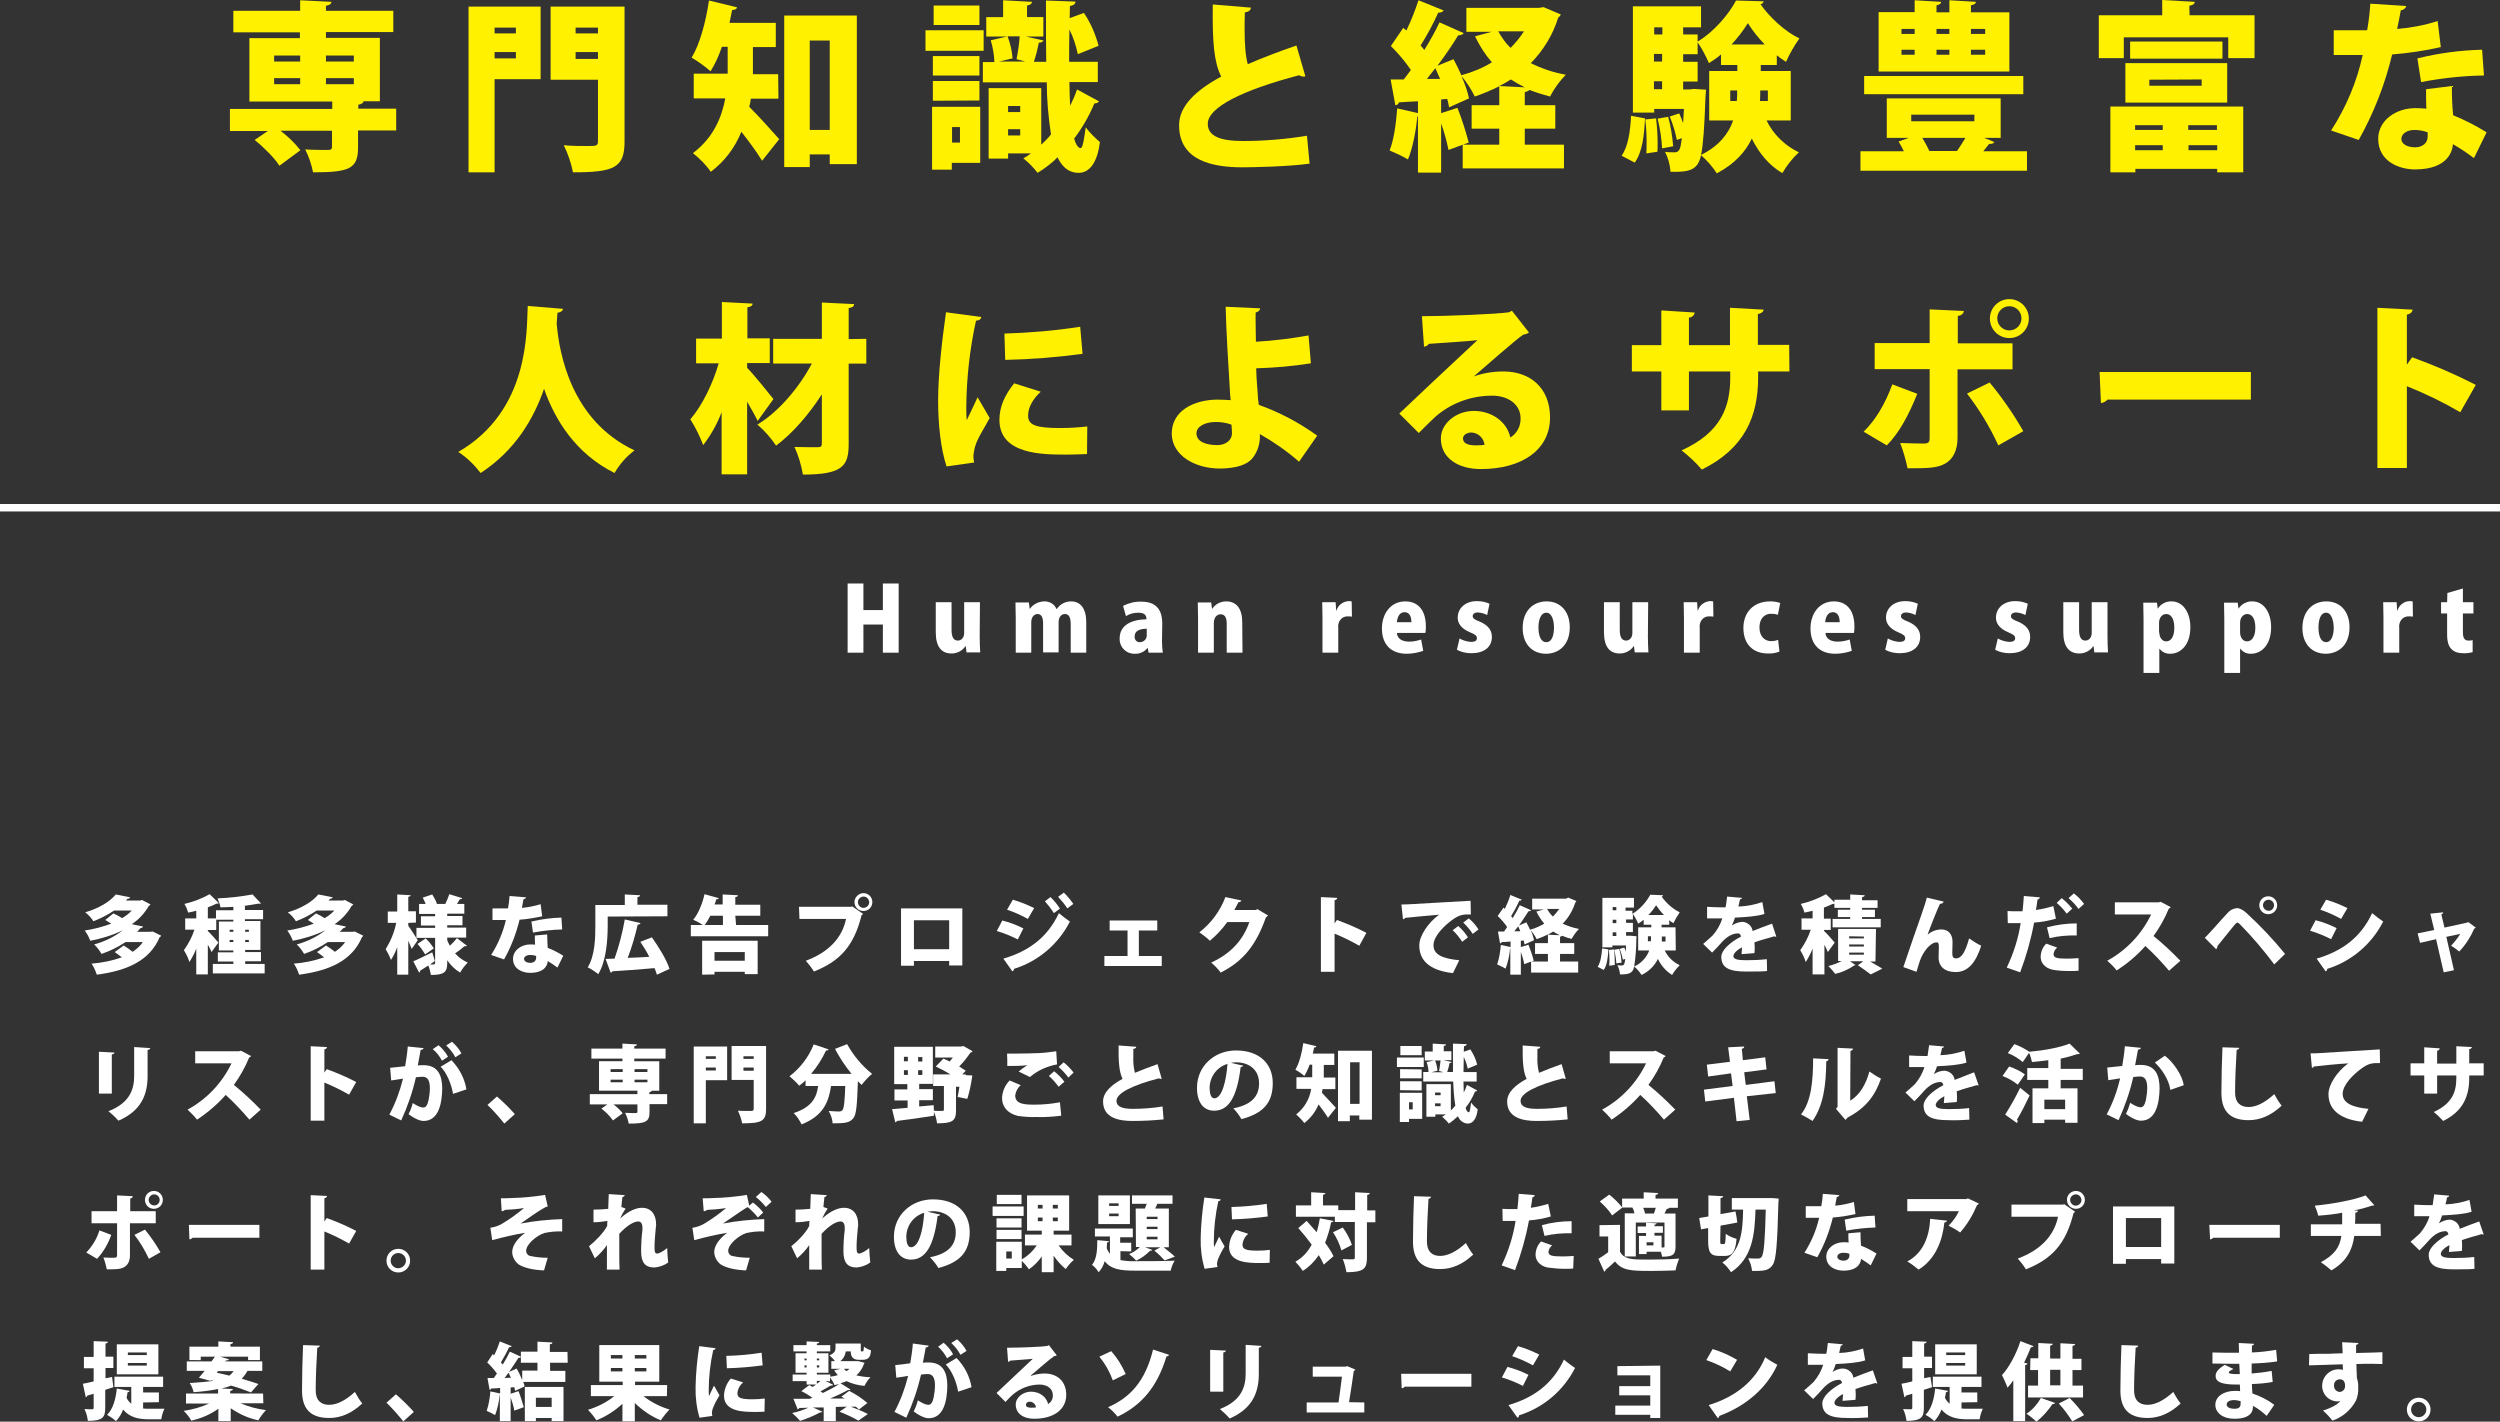 <?xml version="1.0" encoding="utf-8"?>
<!-- Generator: Adobe Illustrator 26.0.3, SVG Export Plug-In . SVG Version: 6.00 Build 0)  -->
<svg version="1.1" id="レイヤー_1" xmlns="http://www.w3.org/2000/svg" xmlns:xlink="http://www.w3.org/1999/xlink" x="0px"
	 y="0px" viewBox="0 0 950.3 540.4" style="enable-background:new 0 0 950.3 540.4;" xml:space="preserve">
<rect x="0" y="0" width="950.3" height="540.4" fill="#333333" stroke="none"/>
<style type="text/css">
	.st0{fill:#FFF100;}
	.st1{fill:#FFFFFF;}
	.st2{fill:none;stroke:#FFFFFF;stroke-width:2.83;stroke-miterlimit:10;}
</style>
<g id="レイヤー_2_00000157310618184038335520000011923940869154427299_">
	<g id="レイヤー_1-2">
		<path class="st0" d="M150.6,41.3v8.3h-14.5v6.5c0,8.1-3.4,9.4-17.1,9.4c-0.6-3-1.6-6-3-8.7c3.1,0.2,7.6,0.2,8.7,0.2
			s1.5-0.3,1.5-1.2v-6.1h-19.6c2.8,2.1,5.4,4.6,7.6,7.4l-8,5.9c-1.7-2.8-5.9-7-9.4-9.8l5-3.4H87.4v-8.4h38.9v-2.8H94.8V14.5h19.2
			v-2.2H88.7V4.1h25.4V0.1L126,0.7c-0.1,0.8-0.6,1.2-2.1,1.5v1.9h25.6v8.1h-25.6v2.2h20.5v24.1h-6.2c-0.1,0.6-0.7,1.1-2,1.3v1.5
			L150.6,41.3z M134.5,21.1h-10.6v2.3h10.6V21.1z M104.2,21.1v2.3h9.9v-2.3H104.2z M134.5,32v-2.3h-10.6V32H134.5z M104.2,29.7V32
			h9.9v-2.3L104.2,29.7z"/>
		<path class="st0" d="M237.4,2.5v51.3c0,9.9-3.8,11.7-19.6,11.7c-0.7-3.6-1.9-7-3.5-10.3c3,0.3,6.6,0.3,8.9,0.3
			c3.5,0,4.1,0,4.1-1.9V30.3h-18V2.5H237.4z M205.5,2.5v27.6H188v35.4h-9.9v-63L205.5,2.5z M227.3,10.5h-8.5v2.2h8.5V10.5z
			 M196.2,10.5H188v2.2h8.1V10.5z M218.8,22.4h8.5v-2.6h-8.5V22.4z M188,22.2h8.1v-2.4H188V22.2z"/>
		<path class="st0" d="M295.9,37.5h-10.5c-0.1,1-0.3,2.1-0.6,3.1c3.5,3.4,9.8,10.5,11.4,12.3l-6.5,8.2c-2.4-3.8-5.1-7.5-7.9-11
			c-2.4,6-6.4,11.3-11.6,15.2c-1.9-2.7-4.2-5-6.8-7.1c7.7-5.8,10.9-13.4,12.3-20.8h-12v-9.4h12.9V17.8h-2.2
			c-1.1,3.3-2.5,6.4-4.3,9.3c-2.3-2-4.7-3.7-7.2-5.2c3.1-5,5.4-13.6,6.6-21.7l10.7,2.6c-0.2,0.6-0.8,1-1.9,1c-0.3,1.6-0.7,3.2-1,4.9
			h17.6v9.2h-8.7v10.3h9.6L295.9,37.5z M298.1,5.9h27.6v56.5h-10.3v-3.7h-7.6v4.8h-9.7V5.9z M307.8,49.4h7.6v-34h-7.6V49.4z"/>
		<path class="st0" d="M406.5,31.2c0.1,3.2,0.1,6.3,0.3,9c1-2,1.9-4.1,2.6-6.2l8.3,4.5c-0.2,0.5-0.8,0.8-1.7,0.8
			c-2,4.8-4.6,9.3-7.7,13.4c0.6,2.1,1.5,3.6,2.5,3.6c0.8,0,1.4-4.1,1.9-7.9c1.6,2.1,3.4,3.9,5.4,5.6c-0.9,7.2-3.6,11.7-8.1,11.7
			c-4.8,0-7-3.8-8-5.9c-2.3,2.3-4.8,4.2-7.6,5.9c-1.6-2.1-3.4-3.9-5.4-5.5c1-0.6,2-1.2,2.9-1.9h-8.7v2h-7.4V33.5h20V55
			c1.3-1.2,2.6-2.5,3.7-3.9c-1-6.6-1.6-13.2-1.6-19.8h-24.3v-7.7h4.4c-0.1-2.8-0.6-5.6-1.4-8.3l6.2-1.4h-7.9V6.5h6.4V0.1l11,0.6
			c-0.1,0.7-0.6,1.2-1.9,1.4v4.4h6.2v7.4H390l6.7,1.5c-0.4,0.6-1.1,0.9-1.8,0.8c-0.5,2.5-1.1,4.9-1.9,7.3h4.7
			c-0.1-3.6-0.1-12.5-0.1-23.3l11.2,0.4c0,0.8-0.5,1.4-2.1,1.7l-0.1,4.6l5.4-2c2.6,3.8,4.4,8.1,5.6,12.5l-7.9,3.2
			c-0.7-3.3-1.7-6.4-3.2-9.4c-0.1,4.3-0.1,8.4-0.1,12.3h10.9v7.7H406.5z M372.3,2.1v7.4h-17.4V2.1H372.3z M373.9,11.5v7.8h-22.1
			v-7.8H373.9z M386.4,22.5c0.6-2.9,1-5.8,1.2-8.7h-4.6c1,2.7,1.7,5.5,1.9,8.4l-5.2,1.2h10.1L386.4,22.5z M372.3,21.3v7.4h-17.7
			v-7.4L372.3,21.3z M354.6,38.3v-7.5h17.7v7.4L354.6,38.3z M387.8,40.3h-4.6v2.3h4.6V40.3z M372.6,40.6v21.3h-10.8v2.6h-7.5V40.6
			L372.6,40.6z M364.9,48.3h-3v5.9h3V48.3z M383.2,51.5h4.6v-2.4h-4.6V51.5z"/>
		<path class="st0" d="M496.2,29c-0.2,0.1-0.5,0.1-0.7,0.1c-0.6,0-1.2-0.2-1.7-0.5c-20.9,5.5-34.9,12.1-34.7,18.6
			c0.1,4.5,4.6,6.4,13.4,6.4c8.1,0,16.3-0.7,24.3-2l1,10.6c-7.6,1.1-21.5,1.4-25.5,1.4c-11,0-24.1-2.3-24.1-16
			c0-7.2,6.1-13.1,16-18.5c-2.7-5.4-3.4-12.9-3.2-27.4l14.5,1.2c-0.1,1-0.8,1.6-2.3,1.8c-0.1,2.2-0.1,4.3-0.1,6.3
			c0,5.6,0.3,10.1,1.2,13.4c5.5-2.4,11.8-4.8,18.5-7.1L496.2,29z"/>
		<path class="st0" d="M586.7,2.7l6.6,2.8c-0.2,0.5-0.6,0.9-1,1.2c-2,6.5-5.6,12.4-10.4,17.3c4.2,2.1,8.7,3.6,13.3,4.4
			c-2.4,2.5-4.4,5.2-6,8.3c-2.6-0.7-5.2-1.5-7.8-2.5c-0.5,0.4-1.1,0.7-1.8,0.8V40h11.6v8.9h-11.6V55h14.9v9H556v-9h13.9v-6.1h-10.5
			V40h10.5v-7.2c-3,1.5-6.1,2.8-9.3,3.9c-1.3-2.7-3-5.3-4.9-7.6h-0.1c1.2,2.7,2.2,5.5,2.8,8.3l-7.6,3.4c-0.1-1.1-0.4-2.1-0.7-3.2
			l-2.3,0.2V43l6.2-2c1.7,4.3,3.1,8.7,4.3,13.2c-2.5,0.9-5.1,1.8-7.7,2.8c-0.7-3.4-1.6-6.8-2.8-10.1v18.7H539V44.2h-0.2
			c-0.6,5.6-1.8,12.2-3.6,16.4c-2.2-1.3-4.6-2.4-7-3.4c1.6-3.8,2.5-10.3,2.9-16l7.9,1.8v-4.5c-2.7,0.1-5.2,0.3-7.2,0.4
			c-0.2,0.6-0.7,1.1-1.4,1.1l-1.8-9.8h5c0.9-1.2,1.8-2.3,2.7-3.6c-2.2-3.3-4.8-6.3-7.6-9.1l4.7-6.9l1.2,1c1.8-3.7,3.3-7.6,4.6-11.5
			l9.6,3.9c-0.5,0.6-1.3,0.9-2.1,0.8c-1.9,4.3-4.2,8.5-6.7,12.5c0.5,0.5,1,1.2,1.4,1.7c2.1-3.4,4.1-6.9,5.8-10.5l9.2,4.1
			c-0.5,0.6-1.3,0.9-2.1,0.8c-2.1,3.5-4.9,7.6-7.9,11.6l6.1-2.5c1,1.9,2.1,4,3,6.1c4.1-1.1,8-2.7,11.6-4.9c-2.6-3-4.7-6.3-6.4-9.9
			l6.3-1.7h-9.6V3H585L586.7,2.7z M569.5,11.9c1.3,2.3,2.8,4.5,4.7,6.3c1.9-1.9,3.6-4,5.1-6.3H569.5z M547.4,30
			c-0.6-1.4-1.2-2.8-1.8-4.1c-1.1,1.4-2.2,2.8-3.2,4.1L547.4,30z M579.6,33.2c-1.8-0.9-3.6-1.9-5.3-3c-1.4,0.9-2.9,1.8-4.4,2.5
			L579.6,33.2z"/>
		<path class="st0" d="M680.5,45.8h-9c2.6,5.3,7,9.6,12.3,12.1c-2.5,2.3-4.6,5-6.3,7.9c-5-2.9-8.8-7.5-11.6-13.1
			c-2.4,5-6.5,9.6-13.3,13.2c-1.7-2.6-3.7-4.9-6-6.9c-1.2,5.5-4.1,6.5-11.6,6.3c-0.2-2.7-0.9-5.3-2.1-7.6c1.2,0.2,2.4,0.2,3.6,0.2
			c2.1,0,2.3-1.7,2.8-5.4l-1.9,0.7c-0.6-3.1-1.5-6-2.7-8.9l3.6-1.2c0.5,1.1,1,2.3,1.4,3.5h0.1c0.1-1.5,0.2-3.3,0.3-5.2h-11.3v1.4
			h-8.1V2.4h25.9v8h-6.8v2.7h5.5v2.7c6-3.5,11.9-10.4,14.6-15.6l10.5,0.3c-0.1,0.6-0.6,1-1.2,1.1c3.3,4.8,9.4,10.5,14.8,13
			c-2,2.8-3.7,5.8-5.1,8.9c-1.2-0.7-2.4-1.6-3.5-2.5v3.7h-6.1V27h11.4V45.8z M670.8,16.9c-2.4-2.5-4.6-5.2-6.4-8.1
			c-1.8,2.9-3.9,5.6-6.2,8.1H670.8z M631.9,10.4h-3.1v2.7h3.1V10.4z M643.9,33.8l4.6,0.3l-0.2,2.5c-0.4,11.7-0.9,18.5-1.7,22.3
			c7-3.5,10.5-8.2,12.2-13.1h-9.1V27h10.7v-2.3h-6.2v-4c-1.4,1.2-3,2.3-4.6,3.3c-1.2-2.8-2.6-5.4-4.3-7.9v4.5h-5.5v2.9h5.5v7.5h-5.5
			v3h2.4L643.9,33.8z M631.8,20.5h-3.1v2.9h3.1V20.5z M628.7,30.9v3h3.1v-3H628.7z M672,34.4h-2.9c0,1.7,0,2.8-0.1,4h3L672,34.4z
			 M657.7,38.4h2.5c0.1-1.3,0.2-2.7,0.1-4h-2.6L657.7,38.4z M625.3,45c-0.3,6.5-1,12.8-3.9,16.8l-5-2.6c2.5-3.5,3.3-9.2,3.6-15.2
			L625.3,45z M631.8,56.4c-0.2-3.8-0.8-7.6-1.7-11.3l4-0.7c1,3.7,1.6,7.4,1.9,11.2L631.8,56.4z M625.8,58.3c0.1-1.2,0.1-2.6,0.1-4.1
			c0-2.9-0.1-5.8-0.5-8.8l4.1-0.4c0.4,3.2,0.6,6.3,0.6,9.5c0,1.2,0,2.3-0.1,3.2L625.8,58.3z"/>
		<path class="st0" d="M763.8,4.6v22.6h-49.7V4.6h13.7V0.1l10.1,0.6c-0.1,0.7-0.6,1.1-1.8,1.3v2.7h4.9V0.1l10.1,0.6
			c-0.1,0.7-0.6,1.1-1.9,1.3v2.7H763.8z M754.6,12.9V11h-5.4v1.9H754.6z M722.8,11v1.9h5V11H722.8z M741,11h-4.9v1.9h4.9V11z
			 M754.6,20.8v-1.9h-5.4v1.9H754.6z M722.8,18.9v1.9h5v-1.9H722.8z M741,18.9h-4.9v1.9h4.9V18.9z M769.1,28.9v6.9h-60.5v-6.9
			L769.1,28.9z M758.1,54c-0.3,0.5-1,0.8-2,0.7c-0.6,0.8-1.4,1.8-2.2,2.8h16.6v7.4h-63.3v-7.4h16.5c-0.6-1.3-1.3-2.5-2-3.7l3.9-1.4
			h-8.4v-15h43.3v15h-6.3L758.1,54z M726.5,43.6v2.5h24v-2.5H726.5z M743.9,57.4c1.1-1.6,2.2-3.3,3.2-5h-16.4c1,1.6,1.9,3.3,2.7,5
			H743.9z"/>
		<path class="st0" d="M832.3,5.8H857v16.3h-10v-7.9h-39.7v7.9h-9.5V5.8h24.1V0l12.4,0.7c-0.1,0.8-0.6,1.2-2.1,1.5L832.3,5.8z
			 M809.7,15.8h35.1v6.5h-35.1V15.8z M807.9,39V24h38.7v15H807.9z M817,30.3v2.3h19.9v-2.4L817,30.3z M802.2,65.5v-25h50.5v25h-9.9
			v-1.3h-31.1v1.3L802.2,65.5z M842.7,49.4v-1.8h-10.9v1.8L842.7,49.4z M822.1,47.6h-10.5v1.8h10.5V47.6z M831.9,57.1h10.9v-1.9
			h-10.9V57.1z M811.6,57.1h10.5v-1.9h-10.5V57.1z"/>
		<path class="st0" d="M914.7,2.3c-0.3,0.9-1.1,1.5-2.1,1.6c-0.4,2.1-1,5.4-1.4,7.1c5.2-0.4,10.4-1.4,15.4-3l1.2,9.9
			c-6.1,1.4-12.3,2.3-18.5,2.8c-2.7,11.4-7,22.3-12.7,32.5l-10.5-3.6c5.7-8.8,9.8-18.5,12-28.7h-11v-9.4h12.7
			c0.6-3.4,1-6.7,1.2-10.1L914.7,2.3z M944.2,28.7c-8,0.1-16,1-23.9,2.5l-1.4-9c8.1-2,16.3-3.1,24.6-3.3L944.2,28.7z M932,32.7
			c0,3.5,0.1,7.5,0.5,11.1c4.4,1.8,8.7,4,12.7,6.5l-4.8,9.8c-2.5-1.9-5.2-3.7-8-5.3c-0.1,1.8-1.2,9.6-14.4,9.6
			c-5.7,0-14-2.8-14-11.7c0.1-7.2,7-11.6,14.1-11.6c1.4,0,2.8,0.1,4.2,0.2c-0.1-1.9-0.1-5-0.1-7.4L932,32.7z M922.8,50.3
			c-1.6-0.6-3.3-0.9-5-0.9c-3,0-4.9,1.5-5,3.3s1.9,3.3,5.2,3.3c2.9,0,4.8-1.7,4.8-4V50.3z"/>
		<path class="st0" d="M214,117.4c-0.1,0.8-0.9,1.3-2.1,1.5c-0.1,1.1-0.2,2.5-0.3,4.1c1,11.4,5.5,36.9,29.6,48.2
			c-3.1,2.3-5.7,5.3-7.6,8.6c-14.8-7.4-22.6-20.1-26.8-32c-3.9,11.3-10.9,23.4-24.1,32c-2.4-3.1-5.2-5.9-8.5-8
			c27.4-15.9,25.9-46.5,26.4-55.5L214,117.4z"/>
		<path class="st0" d="M284,139.8c2.3,2.3,8.6,10.1,10,11.9l-6,8.3c-1-2.1-2.5-4.7-4-7.3v27.6h-9.7v-23.6c-1.7,4.5-4.1,8.7-7,12.5
			c-1.3-3.4-2.9-6.7-4.9-9.8c4.6-5.3,8.6-13.7,10.8-21.3h-8.6v-9.4h9.8v-13.9l11.7,0.6c-0.1,0.8-0.6,1.2-2,1.4v11.8h8.5v9.4H284
			L284,139.8z M329.3,128.8v9.4h-6.7v30.3c0,8.4-1.9,11.9-17.4,11.9c-0.6-3.6-1.7-7.2-3.2-10.5c3.6,0.1,7.4,0.1,8.8,0.1
			s1.6-0.4,1.6-1.6v-18.5c-4.9,7.6-11.1,14.8-17.4,19.5c-2-3-4.4-5.7-7.1-8c8.1-4.9,15.8-14,20.7-23.2h-14.7v-9.4h18.5v-13.8
			l12.3,0.6c-0.1,0.8-0.6,1.3-2.1,1.5v11.8L329.3,128.8z"/>
		<path class="st0" d="M373,120.5c-0.1,0.8-0.7,1.3-2,1.4c-2.4,10.8-3.6,21.9-3.7,33c0,1.6,0,3.2,0.2,4.8c0.6-1.4,3.2-6.6,4.1-8.7
			l4.6,7.9c-2,3.8-4.6,7.5-5.6,11c-0.3,1.1-0.5,2.2-0.6,3.3c0,0.9,0.1,1.7,0.3,2.6l-10.5,1.5c-2.2-6.7-3.2-15.9-3.2-25.1
			c0-9.5,1.4-22.4,3-33.5L373,120.5z M381.8,126.8c9.6-0.3,19.3-1.1,28.8-2.6l0.9,10.3c-9.7,1.3-19.5,2.1-29.4,2.3L381.8,126.8z
			 M413.2,172.6c-2.6,0.1-5.2,0.2-7.9,0.2c-9,0-25.4,0-25.4-13.2c0-5.1,2.1-9.5,5.6-13.9l10.1,3.2c-3,2.8-4.8,5.9-4.8,9.1
			c0,3.7,3.2,4.7,12.3,4.7c3.4,0,6.8-0.2,10.2-0.6L413.2,172.6z"/>
		<path class="st0" d="M498.3,138.1c-6.9,1.1-13.8,1.7-20.8,1.9c0.1,4.7,0.6,9,0.7,11.6c0.1,0.8,0.2,1.5,0.3,2.3
			c7.9,2.8,15.4,6.8,22.2,11.7l-6.9,9.9c-4.6-4-9.6-7.5-14.9-10.5c0.2,3.4-0.8,6.8-3,9.4c-1.9,2.2-5.9,3.6-11.8,3.7
			c-10.1,0.1-18.5-5.1-18.7-13.1c-0.1-9,8.6-13,17.2-13.1c1.2,0,3.9,0.1,5.2,0.2l-0.2-2.1c-0.6-9.4-1.6-26.3-1.7-33.4l13.1,0.6
			c0,0.7-0.6,1.3-1.7,1.6c-0.1,1.6,0.1,9.4,0.1,11.1c6.7-0.4,13.4-1.2,20-2.4L498.3,138.1z M462.2,160.4c-4.3,0-7.4,1.8-7.4,4.3
			c0,3.3,3.8,4.5,8.1,4.5c3.2-0.1,5.4-2,5.4-4.5c0-1.1-0.1-2.2-0.2-3.3C466.1,160.7,464.2,160.4,462.2,160.4z"/>
		<path class="st0" d="M560.2,143.1c3.6-1.3,7.5-1.9,11.3-1.9c10.3,0,17.7,6.4,17.7,17.5c0,12.3-10.7,19.6-26.3,19.6
			c-8.8,0-15.2-4.3-15.2-11.6c0-5.8,5.9-10.5,12.5-10.5c7.1,0,12.7,4.3,13.9,10.1c2.5-1.5,4-4.3,3.9-7.3c0-5.2-4.6-8.6-10.8-8.6
			c-8.1,0-15.9,2.9-21.9,8.3c-1.4,1.4-4.3,4.1-6,5.9l-7.4-7.4c4.3-4.1,20.5-19.4,29.7-27.9c-3,0.4-14.1,1.1-18.5,1.4
			c-0.2,0.6-1.2,1-1.8,1.1l-0.8-11.6c8.6,0,28.7-0.8,33.1-1.5l1.1-0.6l6.5,8.3c-0.7,0.5-1.4,0.7-2.2,0.8
			C576.1,129.2,566.1,138,560.2,143.1L560.2,143.1z M561.1,169.3c0.8,0,2.8-0.1,3.2-0.2c-0.3-2.6-2.4-4.6-5-4.7
			c-1.6,0-3.2,0.9-3.2,2.3C556.2,167.8,556.7,169.3,561.1,169.3L561.1,169.3z"/>
		<path class="st0" d="M680.2,141.2h-11.9v2.2c0,15-5.2,27.1-21.4,35.1c-2.3-2.7-4.9-5.1-7.7-7.3c15-6.8,18.5-16.5,18.5-27.7v-2.3
			H642v14.8h-10.5v-14.8h-11.2v-10h11.2v-13.2l12.7,0.8c-0.2,1.1-1.1,1.9-2.2,1.9v10.5h15.6V117l12.8,0.7c-0.1,0.8-0.8,1.4-2.2,1.7
			v11.7h11.9L680.2,141.2z"/>
		<path class="st0" d="M763.8,113.7c4.1,0,7.4,3.3,7.4,7.4s-3.3,7.4-7.4,7.4s-7.4-3.3-7.4-7.4c0,0,0,0,0,0
			C756.4,117,759.7,113.7,763.8,113.7z M768.4,121c0-2.6-2.1-4.6-4.6-4.6c-2.6,0-4.6,2.1-4.6,4.6c0,2.6,2.1,4.6,4.6,4.6
			S768.4,123.6,768.4,121C768.4,121,768.4,121,768.4,121z M744.1,140.3v26.1c0,4.9-1.8,8.1-4.5,9.7c-3.2,1.9-7.2,1.9-14.5,1.9
			c-0.7-3.3-1.6-6.5-2.8-9.6c2.7,0.1,7.4,0.2,8.9,0.2c1.9,0,2.3-0.6,2.3-2.1v-26.2h-20.9v-9.9h20.9v-12.8l13,0.6
			c-0.1,0.9-0.8,1.7-2.3,1.9v10.4H765v9.9H744.1z M756.3,145.4c4.8,5.8,9.1,12,12.8,18.5l-9.5,5.4c-3.2-7-7.2-13.6-11.9-19.7
			L756.3,145.4z M728.8,149.7c-3.2,7.9-6.8,14.8-11.6,19.6l-8.8-5.2c4.4-4.3,8.1-10.3,10.9-18L728.8,149.7z"/>
		<path class="st0" d="M798.1,141.4h57.5v10.5h-54.5c-0.6,0.7-1.5,1.2-2.5,1.3L798.1,141.4z"/>
		<path class="st0" d="M935.2,156.7c-6.5-3.8-13.3-7.1-20.3-9.9v31.1h-11.2V117l13.4,0.7c-0.1,0.8-0.7,1.6-2.2,1.9v19l2-2.8
			c8.3,3,16.4,6.5,24.2,10.5L935.2,156.7z"/>
		<path class="st1" d="M58.1,354.1l3.2,1.6c-0.1,0.2-0.3,0.4-0.6,0.5c-3.8,9.1-12.6,12.8-23.9,14.3c-0.5-1.5-1.1-2.9-2-4.2
			c3.9-0.3,7.8-1.1,11.5-2.4c-0.9-0.7-1.8-1.4-2.7-2l3.4-2.5c1.2,0.7,2.3,1.5,3.4,2.4c1.5-1,2.9-2.2,3.9-3.7h-6.6
			c-2.8,1.9-5.9,3.4-9.1,4.5c-0.8-1.3-1.7-2.6-2.8-3.6c4-1.1,7.7-2.9,10.9-5.4l0,0c-3.9,1.9-8.1,3.2-12.4,4
			c-0.5-1.4-1.2-2.7-2.1-3.9c3.5-0.5,6.8-1.4,10.1-2.6c-0.8-0.5-1.6-1-2.3-1.4l3.1-2.5c1.1,0.5,2.2,1.1,3.3,1.8
			c1.4-0.8,2.6-1.7,3.7-2.9h-6.7c-2.5,1.7-5.2,3-7.9,4.1c-0.8-1.3-1.9-2.5-3.1-3.4c5.6-1.7,9.5-4.2,11.6-6.8l5.5,1.1
			c-0.2,0.4-0.6,0.6-1,0.5l-0.6,0.7h5.4l0.7-0.2l3.2,1.7c-0.1,0.2-0.3,0.4-0.6,0.5c-1.6,2.8-3.8,5.2-6.5,7l4.3,0.9
			c-0.2,0.4-0.6,0.6-1,0.6c-0.4,0.5-0.9,1-1.3,1.4h4.8L58.1,354.1z"/>
		<path class="st1" d="M93.2,366.4h7.4v3.6H80.9v-3.6h7.8v-0.9h-5.9V362h5.9v-0.7h-5.5v-11h5.5v-0.7h-6.5v3.9H79v0.4
			c0.9,0.8,3.4,3.6,4,4.4l-2.6,3.6c-0.3-0.8-0.8-1.8-1.4-2.8v11.3h-4.4v-9.8c-0.7,1.8-1.6,3.5-2.6,5.1c-0.5-1.6-1.2-3.1-2.1-4.5
			c1.7-2.4,3.1-5,4-7.8h-3.5v-4.3h4.2v-2.9c-1,0.3-2.1,0.5-3.1,0.7c-0.3-1.2-0.8-2.3-1.4-3.3c3.4-0.8,6.6-2,9.6-3.7l3.5,3.4
			c-0.3,0.2-0.6,0.2-0.9,0.2c-1.1,0.5-2.1,1-3.3,1.4v4.2h3.1V346h6.6v-1.3c-1.7,0.1-3.3,0.2-4.9,0.2c-0.2-1.2-0.6-2.3-1.1-3.4
			c4.5-0.2,8.9-0.7,13.3-1.5l3.2,3.4c-0.2,0.1-0.4,0.2-0.6,0.1c-0.1,0-0.2,0-0.4,0c-1.5,0.3-3.2,0.5-5.1,0.8v1.6h6.9v3.5h-6.9v0.7
			H99v11h-5.8v0.8h6v3.5h-6L93.2,366.4z M94.6,353.4h-1.4v0.8h1.4V353.4z M87.3,353.4v0.8h1.4v-0.8H87.3z M94.6,358.1v-0.8h-1.4v0.8
			H94.6z M87.3,358.1h1.4v-0.8h-1.4V358.1z"/>
		<path class="st1" d="M134.9,354.1l3.2,1.6c-0.1,0.2-0.3,0.4-0.5,0.5c-3.8,9.1-12.6,12.8-23.9,14.3c-0.5-1.5-1.1-2.9-2-4.2
			c3.9-0.3,7.8-1.1,11.5-2.4c-0.9-0.7-1.8-1.4-2.7-2l3.4-2.5c1.2,0.7,2.3,1.5,3.4,2.4c1.5-1,2.9-2.2,3.9-3.7h-6.6
			c-2.8,1.9-5.8,3.4-9,4.5c-0.8-1.3-1.7-2.6-2.8-3.6c4-1.1,7.7-2.9,10.9-5.4l0,0c-3.9,1.9-8.1,3.2-12.4,4c-0.5-1.4-1.2-2.7-2.1-3.9
			c3.4-0.5,6.8-1.4,10.1-2.6c-0.8-0.5-1.6-1-2.3-1.4l3.1-2.5c1.1,0.5,2.2,1.1,3.3,1.8c1.4-0.8,2.6-1.7,3.7-2.9h-6.7
			c-2.5,1.7-5.1,3-7.9,4.1c-0.8-1.3-1.9-2.5-3.1-3.4c5.6-1.7,9.5-4.2,11.6-6.8l5.5,1.1c-0.2,0.4-0.6,0.6-1,0.5l-0.6,0.7h5.5l0.7-0.2
			l3.2,1.7c-0.1,0.2-0.3,0.4-0.6,0.5c-1.6,2.8-3.8,5.2-6.5,7l4.3,0.9c-0.2,0.4-0.6,0.6-1,0.6c-0.4,0.5-0.9,1-1.4,1.4h4.8
			L134.9,354.1z"/>
		<path class="st1" d="M170,357.4c0.3,0.7,0.6,1.4,1,2.1c1-0.9,1.9-1.9,2.7-2.9l3.8,2.9c-0.2,0.2-0.4,0.2-0.6,0.2
			c-0.1,0-0.3,0-0.4,0c-1.1,1-2.3,1.9-3.5,2.7c1.3,1.5,3,2.7,4.8,3.5c-1.1,1.1-2.1,2.4-2.9,3.8c-2-1.2-3.6-2.8-4.9-4.7v1.1
			c0,3.4-1.1,4.5-6.2,4.5c-0.2-1.2-0.5-2.4-1-3.6c-1.2,0.8-2.2,1.4-3.1,2c0,0.3-0.1,0.6-0.4,0.7l-2.2-4.3c1.8-0.7,4.5-2.1,7.2-3.4
			l1,3.3c-0.6,0.5-1.2,0.9-1.9,1.3c0.7,0,1.3,0,1.5,0s0.5-0.2,0.5-0.5v-9.6h-7.1v-3.8h7.1v-0.9h-5.4v-3.5h5.4v-0.9h-6.1v-3.8h2.5
			c-0.3-0.8-0.7-1.6-1.1-2.4l3.6-1.2c0.7,1.1,1.3,2.2,1.8,3.5l-0.4,0.1h3.8l-0.2-0.1c0.6-1.2,1.1-2.4,1.5-3.6l4.9,1.5
			c-0.1,0.3-0.4,0.4-0.9,0.4c-0.3,0.5-0.7,1.2-1.1,1.8h2.8v3.7H170v0.9h5.8v3.5H170v0.9h7.2v3.8H170L170,357.4z M155.2,350.8v1.1
			c0.9,1.2,3.1,4.7,3.6,5.5l-2.3,3.3c-0.3-0.8-0.8-1.9-1.3-3.1v12.9H151V360c-0.6,1.7-1.4,3.4-2.4,4.9c-0.5-1.4-1.2-2.8-2-4.1
			c1.9-3.1,3.3-6.4,4-10h-3.2v-4.3h3.6V340l5.1,0.3c0,0.3-0.3,0.5-0.9,0.6v5.5h2.9v4.3L155.2,350.8z M161.8,356.7
			c1.2,1.1,2.2,2.4,3.1,3.8l-3.3,2.3c-0.8-1.4-1.8-2.8-2.9-4L161.8,356.7z"/>
		<path class="st1" d="M200,341.1c-0.2,0.4-0.6,0.7-1,0.7c-0.2,1-0.5,2.5-0.6,3.3c2.4-0.2,4.8-0.7,7.1-1.4l0.6,4.6
			c-2.8,0.6-5.7,1.1-8.6,1.3c-1.3,5.3-3.2,10.3-5.9,15.1l-4.9-1.7c2.6-4.1,4.5-8.6,5.6-13.3h-5.1v-4.4h5.9c0.3-1.6,0.5-3.1,0.6-4.7
			L200,341.1z M213.7,353.3c-3.7,0.1-7.4,0.5-11.1,1.2l-0.6-4.2c3.7-0.9,7.6-1.4,11.4-1.5L213.7,353.3z M208,355.2
			c0,1.6,0.1,3.5,0.2,5.1c2.1,0.8,4,1.8,5.9,3l-2.2,4.5c-1.2-0.9-2.4-1.7-3.7-2.5c0,0.8-0.5,4.5-6.7,4.5c-2.7,0-6.5-1.3-6.5-5.4
			c0.1-3.3,3.3-5.4,6.5-5.4c0.7,0,1.3,0,1.9,0.1c-0.1-0.9-0.1-2.3-0.1-3.5L208,355.2z M203.8,363.4c-0.7-0.3-1.5-0.4-2.3-0.4
			c-1.4,0-2.3,0.7-2.3,1.5s0.9,1.5,2.4,1.5c1.3,0,2.2-0.8,2.2-1.9L203.8,363.4z"/>
		<path class="st1" d="M231,348.4v3.4c0,5.3-0.5,13.5-3.6,18.5c-1.2-1-2.6-1.9-4-2.6c2.8-4.5,2.9-11.3,2.9-15.9V344h11.2V340
			l5.8,0.3c0,0.4-0.3,0.6-1,0.7v2.9h11.4v4.4L231,348.4z M247.8,356.3c2.6,3.7,5.6,8.5,6.7,12l-4.8,2.2c-0.2-0.7-0.5-1.6-0.9-2.5
			c-5.9,0.5-11.9,1-16,1.2c-0.1,0.3-0.4,0.5-0.7,0.5l-1.9-5.2c1,0,2.2-0.1,3.4-0.1c1.7-4.8,3-9.8,3.9-14.9l6,1.4
			c-0.2,0.4-0.7,0.6-1.1,0.6c-1,4.3-2.2,8.5-3.8,12.6c2.6-0.1,5.4-0.2,8.2-0.4c-1-2-2.1-3.8-3.4-5.7L247.8,356.3z"/>
		<path class="st1" d="M279.8,351.6H292v4.3h-29.4v-4.3h4.5c-1.1-0.8-2.3-1.4-3.6-2c1.9-2.2,3.5-6.1,4.3-9.7l5.4,1.5
			c-0.1,0.3-0.4,0.5-0.9,0.4c-0.2,0.7-0.4,1.3-0.7,2h3.1V340l5.8,0.3c0,0.4-0.3,0.6-1,0.7v2.9h9.5v4.2h-9.5L279.8,351.6z
			 M274.9,348.1H270c-0.6,1.2-1.3,2.4-2.1,3.5h6.9V348.1z M266.9,370.5v-12.9H288v12.7h-4.9v-0.9h-11.5v1L266.9,370.5z M283.1,361.9
			h-11.5v3.3h11.5V361.9z"/>
		<path class="st1" d="M328.2,339.5c1.9,0,3.4,1.5,3.4,3.4c0,1.9-1.5,3.4-3.4,3.4c-1.9,0-3.4-1.5-3.4-3.4c0,0,0,0,0,0
			C324.8,341.1,326.4,339.5,328.2,339.5z M330.4,343c0-1.2-1-2.2-2.1-2.2c-1.2,0-2.2,1-2.2,2.1c0,1.2,1,2.2,2.1,2.2c0,0,0,0,0,0
			C329.4,345.1,330.4,344.1,330.4,343C330.4,343,330.4,343,330.4,343L330.4,343z M303.7,344.7h19.9l0.3-0.2l4.2,2.9
			c-0.2,0.2-0.4,0.4-0.6,0.5c-3,12-8.4,17.5-18.1,21.4c-0.9-1.5-2-2.8-3.1-4.1c8.4-3.1,13.8-8.5,15.3-15.9h-17.7L303.7,344.7z"/>
		<path class="st1" d="M365.8,345.2V367h-5v-1.7h-13.4v1.8h-4.9v-21.8H365.8z M360.8,360.8v-11h-13.4v11H360.8z"/>
		<path class="st1" d="M404.4,339.3c1.3,1.3,2.5,2.7,3.6,4.3l-2.3,1.7c-1-1.6-2.2-3-3.5-4.4L404.4,339.3z M399.3,341
			c1.4,1.3,2.6,2.8,3.6,4.4l-2.3,1.7c-1-1.6-2.2-3.1-3.4-4.5L399.3,341z M385,342c2.8,0.8,5.5,1.9,8.1,3.2l-2.4,4.1
			c-2.5-1.4-5.2-2.6-7.9-3.5L385,342z M381.4,364.4c9.5-2.8,16.7-7.9,21.1-17.3c1.4,1.2,2.8,2.2,4.2,3.2c-4.4,8.6-12,15.1-21.3,18
			c0.1,0.4-0.2,0.8-0.6,0.9L381.4,364.4z M381,349.9c2.8,0.7,5.4,1.7,8,3l-2.1,4.2c-2.6-1.3-5.2-2.4-8-3.2L381,349.9z"/>
		<path class="st1" d="M439.9,349.9v3.8h-7v9.7h8.7v3.8h-21.8v-3.8h8.8v-9.7h-6.8v-3.8H439.9z"/>
		<path class="st1" d="M482,348c-0.2,0.3-0.5,0.5-0.8,0.7c-3.7,10.5-8.6,16.7-17.2,21c-1-1.4-2.3-2.7-3.6-3.8
			c7.8-3.6,12.2-8.8,14.5-15.4h-8.4c-1.9,2.7-4.1,5-6.6,7.1c-1.2-1.2-2.6-2.2-4-3.2c4.5-3.5,7.9-8.1,9.9-13.4l6.1,1.3
			c-0.2,0.4-0.6,0.7-1.1,0.6c-0.5,1-1.1,2-1.6,3h8.1l0.7-0.3L482,348z"/>
		<path class="st1" d="M516.7,359.5c-3-1.7-6.2-3.3-9.4-4.6v14.5h-5.2V341l6.2,0.3c0,0.4-0.3,0.7-1,0.9v8.8l0.9-1.3
			c3.8,1.4,7.6,3,11.2,4.9L516.7,359.5z"/>
		<path class="st1" d="M532.7,343.8c1,0,2.6,0,3.5-0.1c4.1-0.2,16.8-1,22.8-1.3l0.1,5.2c-3.1-0.1-4.5,0.2-7.1,2.1
			c-2.9,2.1-7.1,6.1-7.1,9.6s3.3,5.1,9.8,5.7l-2.4,4.9c-9.1-1-12.8-5-12.8-10.5c0-3.6,3.2-8.5,7.5-11.7c-4.2,0.4-10.6,0.9-12.9,1.2
			c-0.1,0.3-0.5,0.5-0.8,0.5L532.7,343.8z M558.3,349.1c1.5,1.2,2.7,2.6,3.7,4.2l-2.2,1.7c-1-1.6-2.2-3-3.6-4.3L558.3,349.1z
			 M554.3,352c1.4,1.2,2.7,2.7,3.7,4.3l-2.2,1.7c-1-1.6-2.2-3.1-3.6-4.4L554.3,352z"/>
		<path class="st1" d="M596.1,341.2l3.1,1.3c-0.1,0.2-0.2,0.4-0.4,0.6c-1,3-2.6,5.8-4.8,8c2,0.9,4,1.6,6.2,2c-1.1,1.1-2,2.4-2.8,3.8
			c-1.2-0.3-2.4-0.7-3.6-1.2c-0.2,0.2-0.5,0.3-0.8,0.4v2.4h5.4v4.1h-5.4v2.9h6.9v4.2h-17.9v-4.2h6.4v-2.9h-4.9v-4.1h4.9v-3.3
			c-1.4,0.7-2.8,1.3-4.3,1.8c-0.6-1.3-1.4-2.4-2.3-3.5l0,0c0.6,1.2,1,2.5,1.3,3.9l-3.6,1.6c-0.1-0.5-0.2-1-0.3-1.5l-1.1,0.1v2.4
			l2.9-0.9c0.8,2,1.5,4.1,2,6.1c-1.2,0.4-2.4,0.8-3.6,1.3c-0.3-1.6-0.8-3.2-1.3-4.7v8.7h-4v-9.9H574c-0.2,2.6-0.8,5.2-1.7,7.6
			c-1-0.6-2.1-1.1-3.2-1.6c0.8-2.4,1.2-4.9,1.4-7.4l3.7,0.8v-2.1c-1.2,0.1-2.4,0.2-3.4,0.2c-0.1,0.3-0.3,0.5-0.6,0.5l-0.8-4.5h2.3
			c0.4-0.5,0.8-1.1,1.2-1.7c-1-1.5-2.2-2.9-3.6-4.2l2.2-3.2l0.5,0.5c0.8-1.7,1.6-3.5,2.1-5.3l4.4,1.8c-0.3,0.3-0.6,0.4-1,0.4
			c-0.9,2-1.9,3.9-3.1,5.8c0.2,0.3,0.4,0.5,0.6,0.8c1-1.6,1.9-3.2,2.7-4.9l4.3,1.9c-0.2,0.3-0.6,0.4-1,0.4c-1,1.6-2.3,3.5-3.6,5.4
			l2.8-1.2c0.5,0.9,1,1.9,1.4,2.8c1.9-0.5,3.7-1.3,5.4-2.3c-1.2-1.4-2.2-3-3-4.6l2.9-0.8h-4.5v-4.1h12.9L596.1,341.2z M588.1,345.5
			c0.6,1.1,1.3,2.1,2.2,2.9c0.9-0.9,1.7-1.9,2.4-2.9H588.1z M577.9,354c-0.3-0.6-0.5-1.3-0.8-1.9c-0.5,0.7-1,1.3-1.5,1.9L577.9,354z
			 M592.9,355.5c-0.9-0.4-1.7-0.9-2.5-1.4c-0.7,0.4-1.3,0.8-2,1.2L592.9,355.5z"/>
		<path class="st1" d="M637,361.3h-4.2c1.2,2.5,3.2,4.4,5.7,5.6c-1.1,1.1-2.1,2.3-2.9,3.7c-2.4-1.5-4.2-3.6-5.4-6.1
			c-1.3,2.7-3.5,4.8-6.2,6.1c-0.8-1.2-1.7-2.3-2.8-3.2c-0.6,2.6-1.9,3-5.4,3c-0.1-1.2-0.4-2.4-1-3.5c0.6,0.1,1.1,0.1,1.7,0.1
			c0.9,0,1.1-0.8,1.3-2.5l-0.9,0.3c-0.3-1.4-0.7-2.8-1.2-4.1l1.7-0.5c0.3,0.5,0.5,1.1,0.6,1.6l0,0c0-0.7,0.1-1.5,0.1-2.4h-5.2v0.7
			h-3.8v-18.8h12v3.7h-3.2v1.2h2.6v1.2c2.8-1.8,5.2-4.3,6.8-7.3l4.9,0.2c-0.1,0.3-0.3,0.5-0.6,0.5c1.8,2.5,4.1,4.6,6.9,6
			c-0.9,1.3-1.7,2.7-2.4,4.1c-0.6-0.3-1.1-0.7-1.6-1.1v1.7h-2.9v1h5.3L637,361.3z M632.5,347.8c-1.1-1.1-2.1-2.4-3-3.7
			c-0.8,1.3-1.8,2.6-2.9,3.7H632.5z M614.4,344.8H613v1.2h1.4V344.8z M620,355.7l2.1,0.2l-0.1,1.1c0,3.5-0.3,6.9-0.8,10.4
			c2.6-1.2,4.7-3.4,5.7-6.1h-4.2v-8.8h5v-1h-2.9v-1.9c-0.7,0.6-1.4,1.1-2.1,1.5c-0.5-1.3-1.2-2.5-2-3.7v2.1h-2.6v1.3h2.6v3.5h-2.6
			v1.4h1.1L620,355.7z M614.4,349.6H613v1.3h1.4V349.6z M613,354.4v1.4h1.4v-1.4H613z M633.1,356h-1.4c0,0.8,0,1.3,0,1.9h1.4
			L633.1,356z M626.4,357.8h1.1c0.1-0.6,0.1-1.2,0.1-1.9h-1.2L626.4,357.8z M611.4,360.9c-0.2,3-0.5,6-1.8,7.8l-2.3-1.2
			c1.1-1.6,1.5-4.3,1.7-7L611.4,360.9z M614.4,366.2c-0.1-1.8-0.4-3.5-0.8-5.2l1.9-0.3c0.5,1.7,0.8,3.4,0.9,5.2L614.4,366.2z
			 M611.7,367.1c0-0.6,0.1-1.2,0.1-1.9c0-1.4-0.1-2.7-0.2-4.1l1.9-0.2c0.2,1.5,0.3,2.9,0.3,4.4c0,0.5,0,1.1,0,1.5L611.7,367.1z"/>
		<path class="st1" d="M675.2,356c-0.1,0-0.2,0.1-0.2,0.1c-0.2,0-0.3-0.1-0.5-0.2c-2.4,0.7-5.4,1.5-7.6,2.3c0,0.6,0.1,1.2,0.1,1.9
			s0,1.4-0.1,2.2l-4.9,0.4c0.1-1,0.1-1.9,0.2-2.6c-2,1-3.3,2.4-3.3,3.3c0,1.2,1.5,1.6,4.8,1.6c2.6,0,5.3-0.1,7.9-0.4l0.1,4.5
			c-1.6,0.2-4.2,0.2-8,0.2c-6.2,0-9.4-1.3-9.4-5.6c0-2.4,3.1-5.4,7.5-7.7c-0.1-0.4-0.3-1.2-1.1-1.2c-2,0-4.2,1-6.6,3.8
			c-0.7,0.8-1.9,2.1-3.3,3.5l-3.4-3.3c1.2-1,2.4-2.1,3.6-3.2c1.7-1.9,2.9-4.1,3.7-6.5c-1.1,0-1.7,0-3.3,0c-0.9,0-1.8,0-2.5,0v-4.4
			c1.7,0.1,4,0.2,5.5,0.2h1.5c0.3-1.2,0.4-2.5,0.6-4.1l5.7,0.5c-0.1,0.3-0.4,0.5-0.8,0.6c-0.2,0.9-0.4,1.8-0.6,2.7
			c3.1-0.1,6.2-0.7,9.1-1.7l0.8,4.5c-2.7,0.9-6.9,1.2-11.2,1.4c-0.3,1-0.7,2-1.2,3l0,0c1.2-0.8,2.6-1.3,4-1.4c2,0.1,3.7,1.6,3.9,3.5
			c2.4-1,5.2-2,7.4-2.8L675.2,356z"/>
		<path class="st1" d="M693.4,353.9c0.9,0.8,3.4,3.6,4,4.4l-2.6,3.6c-0.4-0.9-0.8-1.9-1.3-2.8v11.3H689v-9.8
			c-0.7,1.8-1.6,3.5-2.6,5.1c-0.5-1.6-1.2-3.1-2.1-4.5c1.7-2.4,3.1-5,4-7.8h-3.5v-4.3h4.2v-2.9c-1.1,0.3-2.1,0.5-3.1,0.7
			c-0.3-1.2-0.8-2.3-1.4-3.3c3.4-0.8,6.6-2,9.6-3.7l3.2,3.1v-1h6V340l5.5,0.3c0,0.4-0.3,0.6-1,0.7v1.2h5.9v2.9h-5.9v0.7h4.9v2.8
			h-4.9v0.7h7.1v3.2h-18.3v-3.2h6.7v-0.7h-4.7v-2.8h4.7v-0.7h-6v-1.6c-0.2,0.1-0.4,0.1-0.7,0.1c-1.1,0.5-2.1,1-3.3,1.4v4.2h2.6v4.3
			h-2.6L693.4,353.9z M712.9,365.5h-2c1.7,1,3.5,2,4.6,2.7l-4.4,2.2c-1.6-1.2-3.2-2.4-4.9-3.5l2.1-1.5h-5.1l2.1,1.4
			c-0.1,0.1-0.3,0.2-0.5,0.2c-2.2,1.5-4.6,2.6-7.2,3.2c-0.8-1.1-1.7-2.1-2.6-3c1.8-0.4,3.5-1.1,5.1-1.9h-1.4v-12.2h14.4L712.9,365.5
			z M702.9,355.9v0.8h5.6V356L702.9,355.9z M702.9,359v0.8h5.6V359L702.9,359z M702.9,362.1v0.8h5.6v-0.8H702.9z"/>
		<path class="st1" d="M723.5,367.6c1.8-5.3,5.9-17.3,6.9-20c0.7-1.9,1.8-5.3,2-6.4l6.4,1.5c-0.1,0.5-0.5,0.8-1.4,0.9
			c-1.1,2.3-3.6,8.6-4.7,11.7c1.5-1.3,3.4-2,5.3-2c2.7,0,4.2,1.9,4.2,4.8c0,0.7-0.1,4.1-0.1,4.2c0,1.5,0.4,2,1.4,2
			c2.2,0,3.6-2.6,5-7.6c1.4,1,3,2,4.6,2.8c-2,6.2-4.9,10-9.7,10c-4.1,0-6.5-2.1-6.5-5.5c0-0.6,0.1-3.5,0.1-4.1
			c0-1.2-0.2-1.7-0.8-1.7c-2.6,0-5.4,4-6.4,7c-0.4,1.3-0.9,2.7-1.3,4.2L723.5,367.6z"/>
		<path class="st1" d="M788.3,339.6c1.5,1.1,2.8,2.5,3.9,4l-2.1,1.9c-1.1-1.5-2.4-2.9-3.8-4.1L788.3,339.6z M781.5,349.2
			c-2.7,0.8-5.5,1.3-8.3,1.5c-1.2,6.5-3,12.8-5.3,18.9l-5.1-1.8c2.6-5.4,4.4-11.1,5.3-16.9c-0.4,0-2.6,0-3.1,0s-1.3,0-1.8,0
			l-0.1-4.6c1,0.1,2.7,0.1,4.2,0.1c0.5,0,1,0,1.5,0c0.2-1.8,0.4-3.9,0.5-5.8l6.1,0.5c-0.1,0.4-0.4,0.8-0.9,0.8
			c-0.1,1.1-0.4,2.8-0.6,4c2.2-0.3,4.4-0.8,6.6-1.5L781.5,349.2z M783.7,341.4c1.5,1.2,2.8,2.5,4,4l-2.1,1.9
			c-1.1-1.5-2.4-2.9-3.8-4.1L783.7,341.4z M778.1,352.5c3.7-1,7.5-1.5,11.3-1.5v4.6c-3.5-0.1-7,0.2-10.3,1L778.1,352.5z M790.1,369
			c-1.1,0.1-2.2,0.1-3.4,0.1c-2.2,0-4.4-0.1-6.5-0.5c-3.1-0.7-4.6-2.8-4.5-5.1c0.1-1.8,0.8-3.5,2.1-4.8l4.2,1.5
			c-0.8,0.6-1.3,1.5-1.4,2.5c0,1.4,1.3,1.7,5.1,1.7c1.5,0,3.1-0.1,4.4-0.2L790.1,369z"/>
		<path class="st1" d="M825.1,344.8c-0.1,0.3-0.4,0.5-0.7,0.6c-1.5,3.7-3.5,7.2-5.8,10.4c3.6,2.9,7,6.1,10.2,9.4l-4.3,3.8
			c-2.8-3.3-5.8-6.5-9-9.4c-3.2,3.6-6.9,6.7-10.9,9.3c-1.1-1.4-2.3-2.6-3.6-3.7c7.3-4,13.1-10.1,16.7-17.6h-13.8V343h16.6l0.8-0.2
			L825.1,344.8z"/>
		<path class="st1" d="M862.2,340.7c1.9,0,3.4,1.5,3.4,3.4c0,1.9-1.5,3.4-3.4,3.4c-1.9,0-3.4-1.5-3.4-3.4c0,0,0,0,0,0
			C858.8,342.2,860.3,340.7,862.2,340.7z M864.4,344.1c0-1.2-1-2.1-2.1-2.1c-1.2,0-2.1,1-2.1,2.1s1,2.1,2.1,2.1l0,0
			C863.4,346.3,864.4,345.3,864.4,344.1C864.4,344.1,864.4,344.1,864.4,344.1L864.4,344.1z M838.1,356.5c2.3-2.3,6.3-7,8.6-9.4
			c0.9-1.1,2.2-1.8,3.6-1.9c1.2,0,2.5,0.8,3.8,2c5.2,4.8,10,9.9,14.5,15.4l-4.1,4c-3.9-5.2-8.1-10.2-12.6-14.8
			c-0.7-0.7-1.1-1.1-1.4-1.1s-0.7,0.4-1.3,1.1c-0.9,1.1-4.4,5.5-6.3,7.8c0,0.5-0.2,0.9-0.5,1.2L838.1,356.5z"/>
		<path class="st1" d="M884.2,342c2.8,0.8,5.5,1.9,8.1,3.2l-2.4,4.1c-2.5-1.4-5.2-2.6-7.9-3.5L884.2,342z M880.6,364.4
			c9.5-2.8,16.7-7.9,21.1-17.3c1.4,1.2,2.8,2.2,4.2,3.2c-4.4,8.6-12,15.1-21.3,18c0.1,0.4-0.2,0.8-0.6,0.9L880.6,364.4z
			 M880.2,349.8c2.8,0.7,5.4,1.7,8,3l-2.1,4.2c-2.6-1.3-5.2-2.4-8-3.2L880.2,349.8z"/>
		<path class="st1" d="M941.1,352.6c-0.1,0.2-0.4,0.3-0.6,0.4c-1.4,3.2-3.3,6.2-5.7,8.7c-1-0.8-2-1.6-3.1-2.2
			c1.3-1.4,2.5-2.9,3.5-4.5l-5.3,1.1l2.9,12.7l-3.9,0.8l-2.9-12.6l-6.1,1.4l-0.9-3.6l6.3-1.3l-1.5-6.2l4.9-0.5
			c0,0.4-0.3,0.6-0.7,0.8l1.2,5l8.6-1.9l0.4-0.2L941.1,352.6z"/>
		<path class="st1" d="M57.1,398.4c0,0.4-0.3,0.6-1,0.7v9.9c0,6.8-2.2,13.2-11.1,17c-1.1-1.3-2.4-2.5-3.8-3.6
			c8.3-3.2,9.8-8.5,9.8-13.5v-10.9L57.1,398.4z M37.6,415.7v-15.9l5.9,0.3c0,0.4-0.3,0.6-1,0.7v14.9L37.6,415.7z"/>
		<path class="st1" d="M95.4,401.4c-0.1,0.3-0.4,0.5-0.7,0.6c-1.5,3.7-3.5,7.2-5.8,10.4c3.6,2.9,7,6.1,10.2,9.4l-4.3,3.8
			c-2.8-3.3-5.8-6.5-9-9.4c-3.2,3.6-6.8,6.7-10.9,9.4c-1.1-1.4-2.3-2.6-3.6-3.8c7.3-4,13.1-10.1,16.7-17.6H74.2v-4.6h16.6l0.8-0.2
			L95.4,401.4z"/>
		<path class="st1" d="M132.7,416.1c-3-1.7-6.2-3.3-9.4-4.6V426h-5.2v-28.3l6.2,0.3c0,0.4-0.3,0.7-1,0.9v8.8l0.9-1.3
			c3.8,1.4,7.6,3,11.2,4.9L132.7,416.1z"/>
		<path class="st1" d="M171.8,396c1.4,1.2,2.7,2.7,3.6,4.4l-2.3,1.5c-0.9-1.7-2.1-3.2-3.5-4.5L171.8,396z M166.7,397.3
			c1.4,1.2,2.7,2.7,3.6,4.4l-2.3,1.5c-0.9-1.7-2-3.2-3.5-4.4L166.7,397.3z M161,398.4c-0.1,0.5-0.5,0.6-1.1,0.7
			c-0.3,1.4-0.7,4-1.1,5.9c0.6-0.1,1.6-0.1,2.2-0.1c5.5,0,7.1,3.9,7.1,9l0,0c-0.1,5.4-1.3,12.2-7.1,12.2c-1.2,0-3.2-0.7-5.7-2.6
			c0.7-1.3,1.2-2.7,1.6-4.2c2,1.3,3.2,1.7,4,1.7c1.1,0,1.6-1.1,2-2.8c0.3-1.5,0.5-3.1,0.5-4.6c0-2.9-0.9-4.3-2.7-4.3
			c-0.9,0-1.8,0.1-2.6,0.2c-1.3,5.7-3.2,11.2-5.6,16.4l-4.5-2.2c2.3-4.3,4-8.9,5.2-13.7c-0.9,0.2-3.2,0.5-4.5,0.7l-0.4-4.8
			c1.3-0.1,3.9-0.4,5.7-0.6c0.4-2.3,0.8-4.9,1-7.5L161,398.4z M172.2,415.8c-0.6-3.8-2.5-8.2-4.7-10.3l4.1-2.5c3,3.1,5,6.9,5.7,11.1
			L172.2,415.8z"/>
		<path class="st1" d="M188.9,416.8c2.4,2.1,4.7,4.3,6.8,6.7l-4,3.6c-2-2.5-4.1-4.9-6.4-7.1L188.9,416.8z"/>
		<path class="st1" d="M253.6,415.8v3.9h-6.7v3c0,3.8-1.6,4.4-7.9,4.4c-0.3-1.4-0.7-2.8-1.4-4.1c1.4,0.1,3.5,0.1,4,0.1
			s0.7-0.1,0.7-0.5v-2.8h-9.1c1.3,1,2.5,2.1,3.5,3.4l-3.7,2.7c-1.2-1.7-2.7-3.2-4.4-4.5l2.3-1.6h-6.7v-3.9h18.1v-1.3h-14.6v-11.2
			h8.9v-1h-11.8v-3.8h11.8v-1.9l5.5,0.3c0,0.4-0.3,0.6-1,0.7v0.9H253v3.8h-11.9v1h9.5v11.2h-2.9c-0.1,0.3-0.3,0.5-0.9,0.6v0.7H253.6
			z M246.1,406.4h-4.9v1.1h4.9V406.4z M232.1,406.4v1.1h4.6v-1.1H232.1z M246.1,411.4v-1h-4.9v1H246.1z M232.1,410.4v1h4.6v-1H232.1
			z"/>
		<path class="st1" d="M291.2,397.8v23.8c0,4.6-1.8,5.4-9.1,5.4c-0.3-1.7-0.9-3.3-1.6-4.8c1.4,0.1,3,0.1,4.1,0.1
			c1.6,0,1.9,0,1.9-0.9v-10.9h-8.4v-12.9H291.2z M276.4,397.8v12.8h-8.1V427h-4.6v-29.2H276.4z M286.5,401.5h-3.9v1h3.9V401.5z
			 M272.1,401.5h-3.8v1h3.8V401.5z M282.6,407h3.9v-1.2h-3.9V407z M268.3,406.9h3.8v-1.1h-3.8V406.9z"/>
		<path class="st1" d="M323.7,408.2c-2.4-2.9-4.5-6.1-6.3-9.5l4.6-1.8c2.4,4.3,5.6,8.2,9.5,11.3c-1.5,1.2-2.8,2.7-4,4.2
			c-0.5-0.5-0.9-0.9-1.4-1.4c-0.3,9.1-0.6,12.7-1.7,14c-1.4,1.8-3.1,2-7.9,2c-0.1-1.7-0.7-3.3-1.5-4.7c1.6,0.1,3.1,0.2,3.9,0.2
			c0.5,0,0.9-0.1,1.3-0.5c0.6-0.6,0.9-3.3,1.1-9.2h-5.4c-0.9,5.7-2.6,11.2-11.2,14.6c-0.8-1.6-1.8-3.1-3-4.3c7-2.3,8.7-6,9.3-10.3
			h-4.8v-2.2c-0.7,0.8-1.6,1.5-2.4,2.1c-1.1-1.3-2.4-2.5-3.7-3.6c4.1-3.1,7.3-7.3,9.2-12.1l5.7,1.9c-0.2,0.3-0.6,0.5-1,0.4
			c-1.5,3.2-3.4,6.2-5.7,8.9h14.3L323.7,408.2z"/>
		<path class="st1" d="M367.1,408.7l2.5,0.1l-0.1,0.7c-0.4,2.8-1,5.5-1.8,8.2l-3.7-0.7c0.2-1,0.5-2.4,0.7-3.9h-1.3v9.1
			c0,3.9-1.4,4.8-7.2,4.8c-0.2-1.5-0.6-3-1.2-4.4v1.5c-5.1,0.8-10.6,1.6-14.1,2c-0.1,0.3-0.3,0.5-0.6,0.5l-1.2-5
			c1.6-0.1,3.6-0.3,5.9-0.5v-2.8H340v-4.2h4.9v-2h-5v-14.2h14.7v14.1h-5.2v2h5.2v4.2h-5.2v2.4l5.5-0.5l0.1,2.1
			c0.7,0.1,1.6,0.1,2.3,0.1c1.3,0,1.5,0,1.5-0.5v-9h-4.1v-4.4h6.6c-1.8-1.1-3.7-2.1-5.6-3l2.9-3c0.8,0.3,1.6,0.7,2.4,1.1
			c0.4-0.5,0.8-1,1.2-1.5h-6.7v-4.2h9.9l0.8-0.2l3.5,2c-0.2,0.3-0.5,0.5-0.8,0.5c-1.3,1.9-2.7,3.7-4.3,5.3c0.9,0.6,1.8,1.1,2.5,1.6
			l-1.3,1.4H367.1z M350.6,403.5v-1.7H349v1.7H350.6z M343.6,401.7v1.7h1.5v-1.7H343.6z M350.6,408.6v-1.8H349v1.8H350.6z
			 M343.6,406.8v1.8h1.5v-1.8H343.6z"/>
		<path class="st1" d="M387.2,407.3c1.1-0.9,2.2-1.7,3.3-2.4l0,0c-2.5,0.3-5.1,0.3-7.6,0.3c0-1.1,0-3.7-0.1-4.7c0.6,0,1.5,0,2.5,0
			c3.1,0,7.6-0.1,9.7-0.2c2.2-0.1,4.3-0.4,6.5-0.7l0.3,5c-3.8,0.7-7.4,2.3-10.3,4.8L387.2,407.3z M406.1,409.6
			c-1.1-1.5-2.3-2.8-3.7-4l1.9-1.8c1.4,1.1,2.7,2.5,3.8,3.9L406.1,409.6z M402.4,413.1c-1.1-1.5-2.3-2.9-3.7-4.1l2-1.8
			c1.5,1.2,2.8,2.5,3.9,4L402.4,413.1z M403.4,424.1c-3.2,0.4-6.3,0.6-9.5,0.5c-2.3,0.1-4.6-0.1-6.9-0.4c-4.3-1-6.1-3.8-6.1-6.8
			c0.1-2.5,1.1-4.9,2.9-6.7l4.2,1.8c-1.2,1-1.9,2.4-2.1,3.9c0,3.4,3.8,3.5,7.3,3.5c3.3,0,6.5-0.3,9.7-0.9L403.4,424.1z"/>
		<path class="st1" d="M441.6,410.1c-0.1,0-0.2,0-0.3,0c-0.3,0-0.6-0.1-0.8-0.2c-9.7,2.5-16.2,5.6-16.1,8.6c0,2.1,2.1,3,6.2,3
			c3.8,0,7.6-0.3,11.3-0.9l0.4,4.9c-3.9,0.4-7.9,0.6-11.8,0.6c-5.1,0-11.2-1.1-11.2-7.4c0-3.3,2.8-6.1,7.4-8.6
			c-1.2-2.5-1.6-6-1.5-12.7l6.7,0.5c0,0.5-0.4,0.7-1.1,0.8c0,1,0,2,0,2.9c-0.1,2.1,0.1,4.2,0.6,6.2c2.6-1.1,5.5-2.2,8.6-3.3
			L441.6,410.1z"/>
		<path class="st1" d="M472.6,405.1c-0.2,0.3-0.6,0.5-1,0.5c-1.4,11.4-4.5,16.6-10.1,16.6c-3.9,0-6.5-3-6.5-8.7
			c0-8.4,6.8-14.2,14.8-14.2c9,0,14,5.1,14,12.4c0,7.5-3.6,11.5-11.9,13.7c-0.9-1.5-1.9-2.9-3.1-4.1c7.3-1.4,9.8-4.9,9.8-9.5
			c0-5.1-3.7-8-8.8-8c-0.6,0-1.3,0.1-1.9,0.2L472.6,405.1z M466.6,404.4c-4,1.2-6.7,4.8-6.8,9c0,2.3,0.5,4.1,1.8,4.1
			C464.4,417.5,466.1,411.2,466.6,404.4L466.6,404.4z"/>
		<path class="st1" d="M507.6,414h-4.9c-0.1,0.5-0.1,1-0.2,1.4c1.6,1.6,4.5,4.9,5.3,5.7l-3,3.8c-0.9-1.5-2.3-3.4-3.6-5.1
			c-1.1,2.8-3,5.2-5.4,7.1c-0.9-1.2-2-2.3-3.1-3.3c3.1-2.4,5.1-5.8,5.7-9.7h-5.6v-4.4h6v-4.8h-1c-0.5,1.5-1.2,3-2,4.3
			c-1-0.9-2.2-1.7-3.4-2.4c1.4-2.3,2.5-6.3,3-10.1l5,1.2c-0.1,0.3-0.4,0.5-0.9,0.5c-0.1,0.7-0.3,1.5-0.5,2.3h8.2v4.3h-4v4.8h4.4
			L507.6,414z M508.6,399.4h12.9v26.2h-4.8V424h-3.6v2.2h-4.5L508.6,399.4z M513.2,419.6h3.6v-15.8h-3.6V419.6z"/>
		<path class="st1" d="M556.3,411.1c0,1.5,0.1,2.9,0.1,4.2c0.5-0.9,0.9-1.9,1.2-2.9l3.9,2.1c-0.1,0.3-0.4,0.4-0.8,0.4
			c-0.9,2.2-2.1,4.3-3.6,6.2c0.3,1,0.7,1.7,1.2,1.7s0.6-1.9,0.9-3.7c0.7,1,1.6,1.8,2.5,2.6c-0.4,3.4-1.7,5.4-3.8,5.4
			c-1.7-0.1-3.1-1.2-3.7-2.8c-1.1,1-2.2,2-3.5,2.8c-0.7-1-1.6-1.8-2.5-2.6c0.4-0.3,0.9-0.6,1.4-0.9h-4v0.9h-3.4v-12.4h9.3v10
			c0.6-0.6,1.2-1.2,1.7-1.8c-0.5-3.1-0.7-6.1-0.8-9.2H541v-3.6h2c0-1.3-0.3-2.6-0.7-3.8l2.9-0.6h-3.6v-3.4h3v-3l5.1,0.3
			c0,0.3-0.3,0.5-0.9,0.6v2h2.9v3.4h-3l3.1,0.7c-0.1,0.2-0.4,0.4-0.8,0.4c-0.2,1.1-0.5,2.3-0.9,3.4h2.2c0-1.7,0-5.8,0-10.8l5.2,0.2
			c0,0.4-0.2,0.6-1,0.8l-0.1,2.1l2.5-0.9c1.2,1.8,2.1,3.7,2.6,5.8l-3.6,1.5c-0.3-1.5-0.8-3-1.5-4.4c0,2-0.1,3.9-0.1,5.7h5v3.6
			L556.3,411.1z M540.4,397.6v3.5h-8.1v-3.5H540.4z M541.2,402v3.6h-10.2V402H541.2z M547,407.1c0.3-1.3,0.4-2.7,0.6-4h-2.1
			c0.5,1.2,0.8,2.6,0.9,3.9l-2.4,0.6h4.7L547,407.1z M540.4,406.5v3.4h-8.2v-3.5L540.4,406.5z M532.2,414.4V411h8.2v3.5L532.2,414.4
			z M547.6,415.3h-2.1v1h2.1L547.6,415.3z M540.6,415.4v9.9h-5v1.2h-3.5v-11.1L540.6,415.4z M537,419h-1.4v2.7h1.4V419z
			 M545.5,420.5h2.1v-1.1h-2.1L545.5,420.5z"/>
		<path class="st1" d="M595.2,410.1c-0.1,0-0.2,0-0.3,0c-0.3,0-0.6-0.1-0.8-0.2c-9.7,2.5-16.2,5.6-16.1,8.6c0,2.1,2.1,3,6.2,3
			c3.8,0,7.6-0.3,11.3-0.9l0.4,4.9c-3.9,0.4-7.9,0.6-11.8,0.6c-5.1,0-11.2-1.1-11.2-7.4c0-3.3,2.8-6.1,7.4-8.6
			c-1.2-2.5-1.6-6-1.5-12.7l6.7,0.5c0,0.5-0.4,0.7-1.1,0.8c0,1,0,2,0,2.9c-0.1,2.1,0.1,4.2,0.6,6.2c2.6-1.1,5.5-2.2,8.6-3.3
			L595.2,410.1z"/>
		<path class="st1" d="M633.1,401.4c-0.1,0.3-0.4,0.5-0.7,0.6c-1.5,3.7-3.5,7.2-5.8,10.4c3.6,2.9,7,6.1,10.2,9.4l-4.3,3.8
			c-2.8-3.3-5.8-6.5-9-9.4c-3.2,3.6-6.8,6.7-10.9,9.4c-1.1-1.4-2.3-2.6-3.6-3.8c7.3-4,13.1-10.1,16.7-17.6h-13.8v-4.6h16.6l0.8-0.2
			L633.1,401.4z"/>
		<path class="st1" d="M664,416.7l1.1,9l-5,0.5l-1-8.9l-10.9,1.4l-0.5-4.5l10.9-1.4L658,408l-8.7,1.2l-0.5-4.5l8.8-1.1l-0.7-5.5
			l6.1-0.3c0,0.4-0.2,0.7-0.9,0.9l0.4,4.3l8.5-1.1l0.5,4.6l-8.5,1.1l0.6,4.8l10.9-1.4l0.5,4.5L664,416.7z"/>
		<path class="st1" d="M703.3,418.4c3.8-2.3,6-6.4,7.3-11.1c1.4,1,2.8,1.9,4.4,2.7c-2.3,6.7-6,11.3-12.7,14.8
			c-0.2,0.3-0.5,0.6-0.8,0.9l-3.6-4.2l0.6-0.8v-22.4l5.9,0.3c-0.1,0.4-0.3,0.7-1,0.9L703.3,418.4z M695.1,402.6
			c-0.1,0.4-0.4,0.8-0.9,0.8c-0.1,9.4-1.1,16.7-5.2,22.7c-1.1-0.7-3-1.8-4.4-2.5c4-4.9,4.6-13.3,4.6-21.3L695.1,402.6z"/>
		<path class="st1" d="M752.1,412.5c-0.1,0-0.2,0.1-0.2,0.1c-0.2,0-0.3-0.1-0.5-0.1c-2.4,0.7-5.4,1.5-7.6,2.3c0,0.6,0.1,1.2,0.1,1.9
			s0,1.4-0.1,2.2l-4.9,0.4c0.1-1,0.1-1.9,0.2-2.6c-2,1-3.3,2.4-3.3,3.3c0,1.2,1.5,1.6,4.8,1.6c2.6,0,5.3-0.1,7.9-0.4l0.1,4.4
			c-2.7,0.2-5.3,0.3-8,0.2c-6.2,0-9.4-1.3-9.4-5.6c0-2.4,3.1-5.4,7.5-7.7c-0.1-0.4-0.3-1.2-1.1-1.2c-2,0-4.2,1-6.6,3.8
			c-0.7,0.8-1.9,2.1-3.3,3.5l-3.4-3.3c1.2-1,2.4-2.1,3.6-3.2c1.6-1.9,2.9-4.1,3.6-6.5c-1.1,0-1.7,0-3.3,0c-0.9,0-1.8,0-2.5,0v-4.4
			c1.7,0.1,4,0.2,5.5,0.2h1.5c0.2-1.2,0.4-2.5,0.6-4.1l5.7,0.5c-0.1,0.3-0.4,0.5-0.8,0.6c-0.2,0.9-0.4,1.8-0.6,2.7
			c3.1-0.1,6.2-0.7,9.1-1.7l0.8,4.5c-2.6,0.9-6.9,1.2-11.2,1.4c-0.3,1-0.7,2-1.2,3l0,0c1.2-0.8,2.6-1.3,4-1.3c2,0.1,3.7,1.6,3.9,3.5
			c2.4-1,5.2-2,7.4-2.9L752.1,412.5z"/>
		<path class="st1" d="M791.7,410.5h-8.4v3.2h6.4v13.1h-4.7v-1.2h-7.9v1.3h-4.5v-13.2h6v-3.2h-8v-4.5h8V403
			c-2.1,0.3-4.2,0.5-6.2,0.7c-0.3-1.2-0.6-2.4-1.1-3.5l-2.4,3.5c-1.7-1.4-3.6-2.6-5.7-3.4l2.5-3.4c2,0.7,3.9,1.7,5.7,2.9
			c5.6-0.5,11.6-1.6,15.3-3.1l3.9,3.8c-0.2,0.2-0.5,0.2-1,0.2c-2.1,0.7-4.2,1.3-6.3,1.7v3.9h8.4L791.7,410.5z M763.7,405.4
			c2.1,0.7,4.2,1.7,6,3l-2.7,3.9c-1.8-1.4-3.7-2.5-5.8-3.3L763.7,405.4z M762.2,423.7c2.1-3.3,4-6.7,5.7-10.2l3.6,2.9
			c-1.6,3.4-3.3,6.7-4.8,9.2c0.2,0.2,0.3,0.4,0.2,0.7c0,0.2-0.1,0.4-0.2,0.6L762.2,423.7z M785,421.5V418h-7.9v3.6H785z"/>
		<path class="st1" d="M813.8,398.3c-0.1,0.5-0.5,0.6-1.1,0.7c-0.3,1.4-0.7,4-1.1,5.9c0.6-0.1,1.6-0.1,2.2-0.1c5.5,0,7.1,3.9,7.1,9
			l0,0c-0.1,5.4-1.3,12.2-7.1,12.2c-1.2,0-3.2-0.7-5.7-2.6c0.7-1.3,1.2-2.7,1.6-4.2c2,1.3,3.2,1.7,4,1.7c1.1,0,1.6-1.1,2-2.8
			c0.3-1.5,0.5-3.1,0.5-4.6c0-2.9-0.9-4.3-2.7-4.3c-0.9,0-1.8,0.1-2.6,0.2c-1.3,5.7-3.2,11.2-5.6,16.4l-4.5-2.2
			c2.3-4.3,4-8.9,5.1-13.7c-0.9,0.2-3.2,0.5-4.5,0.7l-0.4-4.8c1.3-0.1,3.9-0.4,5.7-0.6c0.4-2.3,0.8-4.9,1-7.5L813.8,398.3z
			 M825,414.3c-0.6-4.1-3.4-8.1-5.9-10.4l3.8-2.6c3.3,2.5,6.6,7.4,7.2,11.2L825,414.3z"/>
		<path class="st1" d="M851.2,398.3c-0.1,0.4-0.4,0.7-1,0.8c-0.3,4.5-0.6,11.5-0.6,16.2c0,3.8,2,5.5,5.1,5.5c2.8,0,6.1-1.5,9.8-4.9
			c0.8,1.5,1.7,3,2.8,4.4c-4.1,3.8-8.2,5.5-12.6,5.5c-7.7,0-10.3-4.1-10.3-10.5c0-4.4,0.2-13.4,0.4-17.2L851.2,398.3z"/>
		<path class="st1" d="M878.3,400.4c1,0,2.6,0,3.5-0.1c4.1-0.3,16.8-1,22.8-1.4l0.1,5.2c-3.1-0.1-4.5,0.2-7.1,2.1
			c-2.9,2.1-7.1,6.1-7.1,9.6c0,3.3,3.3,5.1,9.8,5.7l-2.4,4.9c-9.1-1-12.8-5.1-12.8-10.5c0-3.6,3.2-8.5,7.5-11.7
			c-3.8,0.2-10.6,0.9-13,1.2c-0.1,0.2-0.5,0.5-0.8,0.5L878.3,400.4z"/>
		<path class="st1" d="M944.1,408.8h-5.5v1c0,7-2.4,12.6-9.9,16.3c-1.1-1.2-2.3-2.4-3.6-3.4c7-3.2,8.6-7.6,8.6-12.9v-1h-7.3v6.9
			h-4.9v-6.9h-5.2v-4.6h5.2v-6.1l5.9,0.4c-0.1,0.5-0.5,0.9-1,0.9v4.9h7.3v-6.6l5.9,0.3c0,0.4-0.4,0.7-1,0.8v5.4h5.5L944.1,408.8z"/>
		<path class="st1" d="M58.5,452.7c1.9,0,3.4,1.5,3.4,3.4c0,1.9-1.5,3.4-3.4,3.4c-1.9,0-3.4-1.5-3.4-3.4c0,0,0,0,0,0
			C55.1,454.2,56.6,452.7,58.5,452.7z M60.7,456.1c0-1.2-1-2.1-2.1-2.1s-2.1,1-2.1,2.1c0,1.2,1,2.1,2.1,2.1
			C59.7,458.3,60.7,457.3,60.7,456.1C60.7,456.1,60.7,456.1,60.7,456.1L60.7,456.1z M49.4,465v12.1c0,2.3-0.8,3.7-2.1,4.5
			c-1.5,0.9-3.3,0.9-6.7,0.9c-0.3-1.5-0.7-3-1.3-4.5c1.2,0.1,3.5,0.1,4.1,0.1c0.9,0,1.1-0.3,1.1-1V465h-9.7v-4.6h9.7v-6l6,0.3
			c-0.1,0.4-0.4,0.8-1,0.9v4.8h9.7v4.6L49.4,465z M55.1,467.4c2.2,2.7,4.2,5.6,5.9,8.6l-4.4,2.5c-1.5-3.2-3.3-6.3-5.5-9.1
			L55.1,467.4z M42.3,469.4c-1.2,3.4-3,6.5-5.4,9.1l-4.1-2.4c2.3-2.4,4-5.2,5-8.4L42.3,469.4z"/>
		<path class="st1" d="M71.8,465.6h26.8v4.9H73.2c-0.3,0.3-0.7,0.6-1.2,0.6L71.8,465.6z"/>
		<path class="st1" d="M132.7,472.7c-3-1.7-6.2-3.3-9.4-4.6v14.5h-5.2v-28.3l6.2,0.3c0,0.4-0.3,0.7-1,0.9v8.8l0.9-1.3
			c3.8,1.4,7.6,3,11.2,4.9L132.7,472.7z"/>
		<path class="st1" d="M155.9,479.2c0,2.5-2,4.5-4.5,4.5c-2.5,0-4.5-2-4.5-4.5c0-2.5,2-4.5,4.5-4.5c0,0,0,0,0,0
			C153.9,474.7,155.9,476.7,155.9,479.2z M154.3,479.2c0-1.6-1.3-2.9-2.9-2.9c-1.6,0-2.9,1.3-2.9,2.9s1.3,2.9,2.9,2.9l0,0
			C153,482,154.3,480.8,154.3,479.2C154.3,479.2,154.3,479.2,154.3,479.2z"/>
		<path class="st1" d="M190.4,455.5c1.1,0,2.2,0,4-0.1c4.3-0.1,8.6-0.5,12.8-1.2l1,4.4c-0.4,0.1-0.8,0.2-1.1,0.4
			c-2.6,1.4-6.3,4.1-9.2,6.1c5.2-1,10.5-1.5,15.8-1.7v4.7c-2.3-0.1-4.5,0.1-6.8,0.6c-2.8,0.9-6.9,4.2-6.9,6.8c0,0.9,0.6,1.7,1.5,1.9
			c2.2,0.5,4.4,0.7,6.7,0.7l-1.4,4.8c-3.7-0.1-7.6-0.9-9.7-2.3c-1.4-1.1-2.3-2.8-2.4-4.5c0-3.6,3.3-6.2,4.9-7.5
			c-4.2,0.7-8.4,1.7-12.5,2.8l-0.7-4.7c1.5-0.2,3-0.7,4.4-1.5c3-1.8,5.8-3.8,8.4-6c-2.2,0.4-6.4,0.7-7.2,0.7
			c-0.4,0.3-0.8,0.5-1.3,0.5L190.4,455.5z"/>
		<path class="st1" d="M225.6,459.8c1.9,0,3.7-0.1,5.6-0.3c0-1.1,0.2-4.6,0.2-5.6l6.1,0.4c-0.1,0.3-0.3,0.6-0.9,0.7
			c-0.2,1.3-0.3,2.7-0.4,3.8l1.6,0.6c-0.8,1.2-1.5,2.5-2.1,3.8l0,0c3.3-3,6.2-4.1,8.3-4.1c3.3,0,5.4,2.3,5.4,6.3
			c0,0.4,0,0.8-0.1,1.1c-0.2,2.1-0.5,5.4-0.5,7.2s0,2.8,1,2.8c0.8,0,2.7-1.1,3.8-2.1c0,1.2,0.3,4.5,0.4,5.5
			c-1.5,1.1-3.3,1.7-5.2,1.9c-3.7,0-5.1-2-5.1-6.3c0-2.5,0.2-5.8,0.5-7.9c0-0.3,0-0.6,0-0.9c0-1.6-0.6-2.4-1.6-2.4
			c-1.6,0-4.3,1.5-7.2,4.7v5.6c0,3.1,0,6.3,0.1,8h-4.8v-9.3c-1.3,1.9-2.8,3.5-4.6,5l-2.2-4.6c2-1.5,5.6-5.1,6.9-7.7
			c0-0.6,0-1.2,0.1-1.9c-1.7,0.3-3.5,0.5-5.3,0.5L225.6,459.8z"/>
		<path class="st1" d="M291.1,458.8c-1.1-1.4-2.4-2.7-3.8-3.8l2.1-1.9c1.5,1,2.8,2.3,3.9,3.7L291.1,458.8z M288.1,462.8
			c-1.1-1.4-2.4-2.7-3.8-3.9l0.1-0.1c-0.8,0.2-4.2,2.6-9.6,6.3c5.2-1,10.4-1.5,15.7-1.7v4.7c-2.3-0.1-4.5,0.1-6.8,0.6
			c-2.8,0.9-6.9,4.2-6.9,6.8c0,0.9,0.6,1.7,1.5,1.9c2.2,0.5,4.4,0.7,6.7,0.7l-1.4,4.8c-3.7-0.1-7.6-0.9-9.7-2.3
			c-1.4-1.1-2.3-2.8-2.4-4.5c0-3.6,3.3-6.2,4.9-7.5c-4.2,0.7-8.4,1.7-12.5,2.8l-0.7-4.7c1.5-0.2,3-0.7,4.4-1.5c3-1.8,5.8-3.8,8.4-6
			c-2.2,0.4-6.4,0.7-7.2,0.7c-0.4,0.3-0.8,0.5-1.3,0.5l-0.4-4.9c1.1,0,2.2,0,4-0.1c4.3-0.1,8.6-0.5,12.8-1.2l0.9,4.1l1.4-1.2
			c1.5,1.1,2.8,2.4,3.9,3.8L288.1,462.8z"/>
		<path class="st1" d="M302.4,459.8c1.9,0,3.7-0.1,5.6-0.3c0-1.1,0.2-4.6,0.2-5.6l6.1,0.4c-0.1,0.3-0.3,0.6-0.9,0.7
			c-0.2,1.3-0.3,2.7-0.4,3.8l1.6,0.6c-0.8,1.2-1.5,2.5-2.1,3.8l0,0c3.3-3,6.2-4.1,8.3-4.1c3.3,0,5.4,2.3,5.4,6.3
			c0,0.4,0,0.8-0.1,1.1c-0.2,2.1-0.5,5.4-0.5,7.2s0,2.8,1,2.8c0.8,0,2.7-1.1,3.8-2.1c0,1.2,0.3,4.5,0.4,5.5
			c-1.5,1.1-3.3,1.7-5.1,1.9c-3.7,0-5.1-2-5.1-6.3c0-2.5,0.2-5.8,0.5-7.9c0-0.3,0-0.6,0-0.9c0-1.6-0.6-2.4-1.6-2.4
			c-1.6,0-4.3,1.5-7.2,4.7v5.6c0,3.1,0,6.3,0.1,8h-4.8v-9.3c-1.3,1.9-2.8,3.5-4.6,5l-2.2-4.6c2-1.5,5.6-5.1,6.8-7.7
			c0-0.6,0-1.2,0.1-1.9c-1.7,0.3-3.5,0.5-5.3,0.5L302.4,459.8z"/>
		<path class="st1" d="M357.4,461.7c-0.2,0.4-0.6,0.6-1,0.5c-1.4,11.4-4.6,16.6-10.1,16.6c-3.9,0-6.5-3-6.5-8.7
			c0-8.4,6.8-14.2,14.8-14.2c9,0,14,5.1,14,12.4c0,7.5-3.6,11.5-11.9,13.7c-0.9-1.5-2-2.9-3.2-4.1c7.3-1.4,9.8-4.9,9.8-9.5
			c0-5.1-3.7-8-8.8-8c-0.6,0-1.3,0.1-1.9,0.2L357.4,461.7z M351.3,461c-4,1.2-6.7,4.8-6.8,9c0,2.3,0.5,4.1,1.8,4.1
			C349.2,474.1,350.9,467.8,351.3,461L351.3,461z"/>
		<path class="st1" d="M388.3,454.2v3.5h-9.4v-3.5H388.3z M407.3,473.4h-4.9c1.5,2.2,3.5,4.1,5.8,5.5c-1.2,1-2.2,2.2-3.1,3.5
			c-1.8-1.5-3.3-3.2-4.6-5.1v6.3H396v-6c-1.3,1.9-3,3.6-4.9,4.9c-0.8-1.2-1.7-2.3-2.7-3.2v2.7h-5.9v1.1h-3.8V472h9.7v6.7
			c2.3-1.3,4.2-3.1,5.7-5.3h-4.5v-4.1h6.4v-1.5h-5.6v-13.4h16v13.4h-5.9v1.5h6.8L407.3,473.4z M402.1,459.4V458h-1.9v1.4H402.1z
			 M394.5,458v1.4h1.8V458H394.5z M389.1,458.6v3.6h-11.8v-3.6H389.1z M402.1,464.2v-1.4h-1.9v1.4H402.1z M394.5,462.8v1.4h1.8v-1.4
			H394.5z M388.3,463.1v3.5h-9.5v-3.5H388.3z M378.8,471v-3.5h9.5v3.5H378.8z M384.6,478.4v-2.7h-2.1v2.7H384.6z"/>
		<path class="st1" d="M429.5,454.4v10.9h-12v-10.9H429.5z M431.7,459.4h3.5c0.2-0.5,0.4-1.2,0.7-1.8h-5.6v-3.2h15.4v3.2h-5.8
			c-0.2,0.6-0.5,1.2-0.8,1.8h5.2v14.7h-2c1.5,1.2,3.3,2.6,4.3,3.6l-3.9,1.4c-1.2-1.3-2.5-2.6-3.9-3.7l2.3-1.3h-5.9l2.8,1
			c-0.1,0.3-0.4,0.4-0.8,0.3c-1.6,1.6-3.3,2.9-5.3,3.8c-0.8-0.9-1.7-1.7-2.7-2.5c1.5-0.6,2.9-1.5,4.1-2.7h-1.5L431.7,459.4z
			 M425.2,458.4v-1h-3.6v1H425.2z M425.2,462.3v-1h-3.6v1H425.2z M440,463.4v-0.9h-4.1v0.9H440z M440,467.2v-0.9h-4.1v0.9H440z
			 M425.9,475.6v3.4c1.9,0.3,3.8,0.5,5.7,0.4c2.6,0,11.9,0,14.9-0.2c-0.7,1.2-1.2,2.4-1.5,3.8h-13.5c-5.6,0-9.2-0.5-11.6-3.6
			c-0.4,1.6-1.2,3-2.3,4.2c-0.6-1.1-1.5-2-2.5-2.8c1.8-2.2,2-5.7,2-9.4l4.4,0.4c0,0.3-0.3,0.5-0.7,0.5c0,0.7-0.1,1.5-0.1,2.2
			c0.3,0.8,0.7,1.5,1.2,2.1v-6.6h-5.7V467h14.4v3.3h-4.8v2.1h4.2v3.3L425.9,475.6z M440,471.1v-1h-4.1v1H440z"/>
		<path class="st1" d="M464,455.9c0,0.4-0.3,0.6-0.9,0.7c-1.1,5-1.7,10.2-1.7,15.3c0,0.7,0,1.5,0.1,2.2c0.3-0.6,1.5-3.1,1.9-4
			l2.1,3.7c-1,1.6-1.9,3.3-2.6,5.1c-0.2,0.5-0.2,1-0.3,1.5c0,0.4,0.1,0.8,0.2,1.2l-4.9,0.7c-1.1-3.8-1.6-7.7-1.5-11.6
			c0.1-5.2,0.6-10.4,1.4-15.5L464,455.9z M468.1,458.8c4.5-0.1,8.9-0.5,13.4-1.2l0.4,4.8c-4.5,0.6-9.1,1-13.6,1.1L468.1,458.8z
			 M482.6,480c-1.2,0.1-2.4,0.1-3.6,0.1c-4.2,0-11.8,0-11.8-6.1c0.1-2.4,1-4.7,2.6-6.5l4.7,1.5c-1.3,1-2.1,2.6-2.2,4.2
			c0,1.7,1.5,2.2,5.7,2.2c1.6,0,3.2-0.1,4.7-0.3L482.6,480z"/>
		<path class="st1" d="M522.8,460.1v4.5h-3.2V478c0,4.1-1,5.6-7.8,5.6c-0.3-1.7-0.7-3.4-1.4-5c1.7,0.1,3.4,0.1,3.9,0.1
			s0.7-0.2,0.7-0.7v-13.5h-7.6v-2h-14.8v-4.3h5.8v-5l5.4,0.3c0,0.4-0.3,0.5-0.9,0.7v4h5.8v1.8h6.4v-6.8l5.6,0.3
			c-0.1,0.4-0.3,0.6-1,0.7v5.9L522.8,460.1z M496.7,464.1c1.2,1.3,2.5,2.8,3.8,4.3c0.5-1.7,0.9-3.5,1.2-5.3l5.2,1
			c-0.1,0.3-0.4,0.5-0.9,0.5c-0.5,2.6-1.3,5.2-2.3,7.8c1.2,1.6,2.3,3.3,3.2,5.1l-3.7,3.2c-0.6-1.3-1.2-2.5-1.9-3.6
			c-1.6,2.4-3.7,4.5-6.1,6c-0.8-1.3-1.8-2.4-2.8-3.5c2.7-1.5,4.8-3.8,6.2-6.5c-1.6-2.2-3.4-4.4-5.1-6.3L496.7,464.1z M509.9,475.3
			c-0.7-2.4-1.8-4.8-3.2-6.9l3.7-1.8c1.5,2,2.7,4.3,3.5,6.6L509.9,475.3z"/>
		<path class="st1" d="M544,454.9c-0.1,0.4-0.4,0.7-1,0.8c-0.3,4.5-0.6,11.5-0.6,16.2c0,3.8,1.9,5.5,5,5.5c2.8,0,6.1-1.5,9.8-4.9
			c0.8,1.5,1.7,3,2.8,4.4c-4.1,3.8-8.2,5.5-12.6,5.5c-7.7,0-10.3-4.1-10.3-10.5c0-4.4,0.2-13.4,0.4-17.2L544,454.9z"/>
		<path class="st1" d="M589.5,462.4c-2.7,0.8-5.5,1.3-8.3,1.5c-1.2,6.5-3,12.8-5.3,18.9l-5.1-1.8c2.6-5.4,4.4-11.1,5.3-16.9
			c-0.4,0-2.6,0-3.1,0s-1.3,0-1.8,0l-0.1-4.6c1,0.1,2.7,0.1,4.2,0.1c0.5,0,1,0,1.5,0c0.2-1.8,0.4-3.9,0.5-5.8l6.1,0.5
			c-0.1,0.4-0.4,0.8-0.9,0.8c-0.1,1.1-0.4,2.8-0.6,4c2.2-0.3,4.4-0.8,6.6-1.5L589.5,462.4z M586.1,465.7c3.7-1,7.5-1.5,11.3-1.5v4.6
			c-3.5-0.1-7,0.2-10.3,1L586.1,465.7z M598,482.2c-0.9,0.1-2,0.1-3.2,0.1c-2.2,0-4.4-0.2-6.6-0.5c-3.1-0.7-4.6-2.8-4.5-5.1
			c0.1-1.8,0.8-3.5,2.1-4.8l4.2,1.5c-0.8,0.6-1.3,1.5-1.4,2.5c0,1.4,1.4,1.7,5.5,1.7c1.4,0,2.7-0.1,4.1-0.2L598,482.2z"/>
		<path class="st1" d="M616.6,459.1l-3.8,2.9c-1.3-2-2.9-3.7-4.7-5.3l3.6-2.6c1.8,1.4,3.4,3,4.9,4.8v-3.3h8.2v-2.4l5.5,0.3
			c0,0.4-0.3,0.6-1,0.7v1.4h8.5v3.5h-3.3c-0.1,0.3-0.4,0.4-0.9,0.4c-0.3,0.6-0.6,1.2-0.9,1.8h4.2v12.6c0,3-1,3.8-5.1,3.8
			c-0.1-0.7-0.3-1.3-0.5-1.9h-5.4v0.9h-2.9v-6.9h2.7v-1.1h-3.2v-2.5h3.2v-1.4l4,0.2c0,0.3-0.3,0.5-0.8,0.5v0.6h3.2v2.5h-3.2v1.1h2.7
			v4.5c1,0,1.1,0,1.1-0.4v-9.1h-10.9v12.9h-4.2v-16.4h3.7c-0.2-0.8-0.4-1.5-0.8-2.2H616.6z M624.6,459.1c0.3,0.7,0.6,1.4,0.7,2.2
			h3.4c0.2-0.7,0.5-1.5,0.7-2.2H624.6z M615.8,465.6v10.2c1.6,3,4.7,3,10.9,3c3.8,0,8.4-0.1,11.6-0.4c-0.6,1.4-1.1,3-1.4,4.5
			c-2.5,0.1-5.9,0.2-9.1,0.2c-7.8,0-11.2-0.1-13.9-3.6c-1.2,1.2-2.5,2.3-3.6,3.2c0,0.3-0.2,0.6-0.5,0.7l-2.2-4.9
			c1.2-0.7,2.5-1.6,3.7-2.5V470H608v-4.3L615.8,465.6z M628.5,473.4v-1.2h-2.6v1.2H628.5z"/>
		<path class="st1" d="M653.9,471.3c0,1.4,0,1.6,0.5,1.6h0.9c0.5,0,0.6-0.7,0.7-3.9c1.2,0.9,2.6,1.5,4.1,1.9
			c-0.4,4.8-1.6,6.5-4.3,6.5h-2.3c-3.4,0-4.2-1.4-4.2-6v-4.6l-2.7,0.5l-0.7-4.3l3.5-0.6v-8l5.6,0.3c0,0.4-0.3,0.6-1,0.7v6.1
			c1.9-0.3,3.8-0.7,5.7-1c0.3,1.4,0.5,2.8,0.7,4.2l-6.4,1.2L653.9,471.3z M673.5,455.4l2.6,0.2c0,0.4,0,1.1-0.1,1.6
			c-0.4,16-0.9,21.7-2.1,23.5s-2.5,2.4-6.2,2.4c-0.6,0-1.2,0-1.7,0c-0.2-1.7-0.7-3.3-1.5-4.8c1.6,0.1,3,0.1,3.8,0.1
			c0.5,0,1-0.2,1.3-0.6c0.9-1.1,1.3-6.1,1.6-18h-3.9c-0.3,9.1-1,18.3-9.3,23.8c-0.9-1.4-2-2.7-3.3-3.7c7.3-4.5,7.7-11.9,7.9-20.1
			h-4.3v-4.4h14.2L673.5,455.4z"/>
		<path class="st1" d="M699.2,454.3c-0.2,0.4-0.6,0.7-1,0.7c-0.2,1-0.5,2.5-0.6,3.3c2.4-0.2,4.8-0.7,7.1-1.4l0.6,4.6
			c-2.8,0.6-5.7,1.1-8.6,1.3c-1.3,5.3-3.2,10.3-5.9,15.1l-4.9-1.7c2.6-4.1,4.5-8.5,5.6-13.3h-5.1v-4.4h5.9c0.3-1.6,0.5-3.1,0.6-4.7
			L699.2,454.3z M712.9,466.6c-3.7,0.1-7.4,0.5-11.1,1.2l-0.6-4.2c3.7-0.9,7.6-1.4,11.4-1.5L712.9,466.6z M707.2,468.4
			c0,1.6,0.1,3.5,0.2,5.1c2.1,0.8,4,1.8,5.9,3l-2.2,4.5c-1.2-0.9-2.4-1.7-3.7-2.5c0,0.8-0.5,4.5-6.7,4.5c-2.7,0-6.5-1.3-6.5-5.4
			c0.1-3.3,3.3-5.4,6.5-5.4c0.7,0,1.3,0,2,0.1c-0.1-0.9-0.1-2.3-0.1-3.5L707.2,468.4z M703,476.6c-0.7-0.3-1.5-0.4-2.3-0.4
			c-1.4,0-2.3,0.7-2.3,1.5s0.9,1.5,2.4,1.5c1.3,0,2.2-0.8,2.2-1.9L703,476.6z"/>
		<path class="st1" d="M752.2,457.5c-0.2,0.3-0.4,0.5-0.7,0.6c-1.6,3.8-3.7,7.3-6.4,10.4c-1.4-1-2.8-1.8-4.4-2.6
			c1.6-1.6,3-3.5,3.9-5.5H725v-4.6h22.5l0.5-0.3L752.2,457.5z M740.1,464c-0.1,0.4-0.4,0.6-1,0.7c-0.7,6.8-3.4,14-9.8,17.9
			c-1.3-1.1-2.8-2.2-4.3-3.1c5.9-3.1,8.4-9.3,8.7-16.2L740.1,464z"/>
		<path class="st1" d="M789.1,452.7c1.9,0,3.4,1.5,3.4,3.4c0,1.9-1.5,3.4-3.4,3.4c-1.9,0-3.4-1.5-3.4-3.4c0,0,0,0,0,0
			C785.6,454.3,787.2,452.7,789.1,452.7z M791.2,456.2c0-1.2-1-2.2-2.1-2.2c-1.2,0-2.2,1-2.2,2.1c0,1.2,1,2.2,2.1,2.2c0,0,0,0,0,0
			C790.2,458.3,791.2,457.3,791.2,456.2z M764.5,457.9h19.8l0.3-0.2l4.2,2.9c-0.2,0.2-0.4,0.4-0.6,0.5c-3,12-8.4,17.5-18.1,21.4
			c-0.9-1.5-2-2.8-3.1-4.1c8.4-3.1,13.8-8.5,15.3-15.9h-17.7V457.9z"/>
		<path class="st1" d="M826.5,458.5v21.8h-5v-1.7h-13.4v1.8h-4.9v-21.8H826.5z M821.5,474V463h-13.4v11L821.5,474z"/>
		<path class="st1" d="M839.8,465.6h26.8v4.9h-25.3c-0.3,0.3-0.7,0.6-1.2,0.6L839.8,465.6z"/>
		<path class="st1" d="M905,469.8h-10.1c-0.7,5.4-3,9.8-8.7,13.1c-1.3-1.1-2.6-2.2-4-3.1c5-2.7,7.2-5.6,7.8-10h-11.6v-4.4h11.9V461
			c-2.6,0.5-6,0.9-9.1,1.1c-0.3-1.3-0.8-2.6-1.3-3.8c6.2-0.6,14.9-2.1,19.3-3.9l3.3,3.7c-0.2,0.2-0.5,0.2-1,0.2
			c-2.2,0.8-4.5,1.4-6.8,1.8l1.6,0.1c-0.1,0.4-0.3,0.7-1,0.8c0,1.6,0,2.9-0.1,4.2h9.7L905,469.8z"/>
		<path class="st1" d="M944.1,469.2c-0.1,0-0.2,0.1-0.2,0.1c-0.2,0-0.3-0.1-0.5-0.2c-2.4,0.7-5.4,1.5-7.6,2.3c0,0.6,0.1,1.2,0.1,1.9
			s0,1.4-0.1,2.2l-4.9,0.4c0.1-1,0.1-1.9,0.2-2.6c-2,1-3.3,2.4-3.3,3.3c0,1.2,1.5,1.6,4.8,1.6c2.6,0,5.3-0.1,7.9-0.4l0.1,4.5
			c-1.6,0.2-4.2,0.2-8,0.2c-6.2,0-9.4-1.3-9.4-5.6c0-2.4,3.1-5.4,7.5-7.7c-0.1-0.4-0.3-1.2-1.1-1.2c-2,0-4.2,1-6.6,3.8
			c-0.7,0.8-1.9,2.1-3.3,3.5l-3.4-3.3c1.2-1,2.4-2.1,3.6-3.2c1.6-1.9,2.9-4.1,3.6-6.5c-1.1,0-1.7,0-3.3,0c-0.9,0-1.8,0-2.5,0v-4.4
			c1.7,0.1,4,0.2,5.5,0.2h1.5c0.2-1.2,0.4-2.5,0.6-4.1l5.7,0.5c-0.1,0.4-0.4,0.6-0.8,0.6c-0.2,0.9-0.4,1.8-0.6,2.7
			c3.1-0.1,6.2-0.7,9.1-1.7l0.8,4.5c-2.6,0.9-6.9,1.2-11.2,1.4c-0.3,1-0.7,2-1.2,3l0,0c1.2-0.8,2.6-1.3,4-1.4c2,0.1,3.7,1.6,3.9,3.5
			c2.4-1,5.2-2,7.4-2.8L944.1,469.2z"/>
		<path class="st1" d="M42.6,523.4l0.5,3.9c-1,0.3-2.1,0.7-3.1,1v6.8c0,3.5-0.8,5-6.6,5c-0.2-1.6-0.6-3.1-1.3-4.5
			c1.2,0.1,2.4,0.1,2.9,0.1s0.6-0.2,0.6-0.6v-5.3c-0.9,0.3-1.7,0.5-2.4,0.7c-0.1,0.3-0.3,0.6-0.6,0.6l-1.1-5.1
			c1.1-0.2,2.6-0.5,4.1-0.9v-5h-3.7v-4.3h3.7v-6L41,510c0,0.4-0.2,0.6-0.9,0.7v5h3v4.3h-3v3.9L42.6,523.4z M60.2,511v11.4H44.4V511
			H60.2z M55.8,515.1v-1h-7.2v1H55.8z M55.8,519.1v-1h-7.2v1H55.8z M54.4,533.1v2.3c0.8,0.1,1.7,0.1,2.5,0.1c1.1,0,4.3,0,5.6,0
			c-0.6,1.3-1,2.6-1.2,4h-4.7c-4.1,0-7.4-0.8-9.8-3.7c-0.6,1.6-1.5,3.1-2.7,4.4c-1-0.9-2.2-1.7-3.4-2.4c2.2-2.1,3.3-5.9,3.7-10
			l4.9,0.9c-0.1,0.3-0.4,0.5-0.8,0.5c-0.1,0.7-0.2,1.4-0.4,2.1c0.4,0.9,1.1,1.7,1.8,2.3v-6.4h-6.4v-3.9H62v3.9h-7.6v2.1h6v3.7
			L54.4,533.1z"/>
		<path class="st1" d="M100.1,533.4h-8.7c3.1,1.3,6.3,2.2,9.7,2.6c-1.1,1.2-2.1,2.5-2.9,3.9c-3.8-0.8-7.3-2.4-10.5-4.6v4.9h-4.7
			v-4.7c-3.1,2.2-6.6,3.7-10.3,4.5c-0.8-1.4-1.7-2.6-2.9-3.7c3.4-0.5,6.6-1.4,9.7-2.8h-8.8v-3.8h12.2V528c-3.1,0.6-6.2,1-9.3,1.2
			c-0.3-1.3-0.8-2.5-1.5-3.5c3.8-0.2,6.8-0.5,9.1-0.8l-1-0.2l-0.2,0.2l-4.4-1.2c0.7-0.8,1.4-1.7,2.2-2.6H71v-3.6h9.4l1.3-1.8h-5.4
			v1.3H72v-5.1h11v-2l5.6,0.3c0,0.4-0.3,0.6-1,0.7v1h11.2v5.1h-4.5v-1.3H83.7l3.3,1c-0.1,0.3-0.4,0.5-1.1,0.4l-0.3,0.4h14.1v3.6
			h-5.4c-0.1,0-0.2,0-0.3,0.1c-0.6,1.1-1.3,2-2.1,2.9c2.4,0.7,4.7,1.4,6.3,2l-2.8,3.2c-2.5-1-5-1.9-7.6-2.6
			c-1.2,0.5-2.3,0.8-3.6,1.1l4.3,0.2c0,0.4-0.3,0.6-1,0.7v1H100L100.1,533.4z M82.9,521.1l-0.5,0.7c1.5,0.3,3.1,0.7,4.8,1.1
			c0.6-0.5,1.2-1.1,1.6-1.7H82.9z"/>
		<path class="st1" d="M121.6,511.5c-0.1,0.4-0.4,0.7-1,0.8c-0.3,4.5-0.6,11.5-0.6,16.2c0,3.8,2,5.5,5.1,5.5c2.8,0,6.1-1.5,9.8-4.9
			c0.8,1.5,1.7,3,2.8,4.4c-4.1,3.8-8.2,5.5-12.6,5.5c-7.7,0-10.3-4.1-10.3-10.5c0-4.4,0.2-13.4,0.4-17.2L121.6,511.5z"/>
		<path class="st1" d="M150.5,530c2.4,2.1,4.7,4.3,6.8,6.7l-4,3.6c-2-2.5-4.1-4.9-6.4-7.1L150.5,530z"/>
		<path class="st1" d="M215.8,518h-6.7v3.1h5.8v4.2h-16c0.2,0.6,0.4,1.1,0.5,1.7l-3.6,1.7c-0.1-0.4-0.2-0.9-0.3-1.4l-1.4,0.1v2.4
			l3-1c0.8,2,1.4,4.1,2,6.1c-1.2,0.4-2.4,0.9-3.6,1.3c-0.3-1.7-0.8-3.4-1.4-5v9H190v-9.9h-0.1c-0.2,2.6-0.8,5.2-1.7,7.6
			c-1-0.6-2.1-1.1-3.2-1.6c0.8-2.4,1.2-4.9,1.4-7.4l3.7,0.8v-2.1c-1.2,0.1-2.4,0.2-3.4,0.2c-0.1,0.3-0.3,0.5-0.6,0.5l-0.8-4.5h2.4
			c0.4-0.5,0.8-1.1,1.2-1.7c-1.1-1.5-2.3-2.9-3.7-4.2l2.1-3.2l0.5,0.5c0.9-1.7,1.6-3.5,2.2-5.3l4.5,1.8c-0.1,0.3-0.5,0.4-1,0.4
			c-0.9,2-2,3.9-3.1,5.8c0.2,0.3,0.5,0.5,0.7,0.8c1-1.6,1.9-3.2,2.7-4.9l4.2,1.9v-1.9h6.3V510l5.7,0.3c0,0.4-0.3,0.6-1,0.7v2.9h6.7
			L215.8,518z M204.3,521V518h-6.3v-2.1c-0.3,0.2-0.6,0.3-0.9,0.2c-1,1.6-2.3,3.5-3.6,5.4l2.9-1.3c0.8,1.4,1.5,2.9,2.1,4.4V521
			H204.3z M194.2,523.7c-0.3-0.7-0.6-1.3-0.9-1.9c-0.5,0.7-1,1.3-1.5,2L194.2,523.7z M199.5,540.2v-13h14.7v13h-4.5V539h-6v1.2
			H199.5z M209.7,531.3h-6v3.5h6V531.3z"/>
		<path class="st1" d="M253.5,530.7h-8.9c2.9,2.3,6.3,4,9.9,5.1c-1.2,1.2-2.3,2.6-3.3,4.1c-3.7-1.5-7-3.8-9.9-6.6v7h-4.7v-6.7
			c-2.9,2.7-6.2,4.8-9.9,6.3c-0.9-1.4-2-2.8-3.2-4c3.6-1.1,7-2.8,10-5.2h-8.9v-4.2h12.1v-1.3h-8.9v-13.9h22.8v13.9h-9.2v1.3h12.2
			L253.5,530.7z M245.7,516.4v-1.3h-4.4v1.3H245.7z M232.2,515.1v1.3h4.4v-1.3H232.2z M245.7,521.3V520h-4.4v1.3L245.7,521.3z
			 M232.2,521.3h4.4V520h-4.4V521.3z"/>
		<path class="st1" d="M272,512.5c0,0.3-0.3,0.6-0.9,0.7c-1.1,5-1.7,10.2-1.7,15.3c0,0.7,0,1.5,0.1,2.2c0.3-0.6,1.5-3.1,1.9-4
			l2.1,3.7c-1,1.6-1.9,3.3-2.6,5.1c-0.2,0.5-0.2,1-0.3,1.5c0,0.4,0.1,0.8,0.2,1.2l-4.9,0.7c-1.1-3.8-1.6-7.7-1.5-11.7
			c0.1-5.2,0.6-10.4,1.4-15.5L272,512.5z M276.1,515.4c4.5-0.1,8.9-0.5,13.4-1.2l0.4,4.8c-4.5,0.6-9.1,1-13.6,1.1L276.1,515.4z
			 M290.6,536.6c-1.2,0.1-2.4,0.1-3.6,0.1c-4.2,0-11.8,0-11.8-6.2c0.1-2.4,1-4.7,2.6-6.5l4.7,1.5c-1.3,1-2.1,2.6-2.2,4.2
			c0,1.7,1.5,2.2,5.7,2.2c1.6,0,3.2-0.1,4.7-0.3L290.6,536.6z"/>
		<path class="st1" d="M326.3,517.4l2.3,0.6c0,0.2-0.1,0.3-0.2,0.5c-0.6,1.7-1.6,3.2-2.9,4.3c1.8,0.4,3.6,0.7,5.4,0.7
			c-1,1-1.7,2.1-2.3,3.3c-2.4-0.2-4.7-0.8-6.8-1.8c-0.8,0.3-1.5,0.6-2.3,0.8l3.8,2.4c-0.2,0.2-0.5,0.2-1,0.2
			c-2.2,1.2-4.4,2.2-6.7,3.2h5.5c-0.4-0.2-0.9-0.5-1.3-0.7l3-2.2c2.5,1.3,4.8,2.8,6.9,4.6l-3.2,2.5c-0.4-0.4-0.8-0.8-1.2-1.1
			c-0.6,0-1.2,0-1.9,0l0,0c2.2,0.8,4.4,1.7,6.5,2.8l-3.6,2.5c-2.3-1.3-4.7-2.4-7.2-3.4l2.8-1.9l-4.2,0.1v5.4h-4.6V535L309,535
			l3.6,1.6c-0.2,0.2-0.4,0.3-0.6,0.3c-0.1,0-0.2,0-0.3,0c-2.4,1.3-5,2.4-7.6,3.2c-0.9-1.1-1.9-2-3-3c2.1-0.4,4.2-1.1,6.2-2l-3.5,0.1
			c-0.1,0.3-0.3,0.5-0.6,0.5l-1.6-4c1.7,0,3.8,0,6.1,0c0.4-0.1,0.7-0.2,1.1-0.4c-1.3-0.9-2.7-1.8-4.2-2.5l3-2.3
			c0.4,0.2,0.8,0.4,1.3,0.7l1.3-0.9h-3.6V525h-5.3v-2.5h5.3v-0.7h-4.2v-7.4h4.2v-0.7h-5v-2.4h5v-1.4l4.8,0.2c0,0.3-0.2,0.5-0.9,0.6
			v0.6h5.1v2.4h-5.1v0.7h4.4v7.4h-4.4v0.7h5.1v0.8c1-0.1,2-0.3,2.9-0.6c-0.5-0.5-1-1.1-1.4-1.8l2.5-0.6H316v-2.9h1.4
			c-0.6-0.8-1.3-1.5-2.1-2.2c2-0.9,2.3-1.8,2.3-2.8v-1.7h9.6v2.1c0,0.8,0,0.9,0.3,0.9s0.4,0,0.5,0c0.3-0.1,0.3-0.7,0.4-1.8
			c0.8,0.6,1.7,1.1,2.7,1.4c-0.2,1.8-0.4,3.6-3.2,3.6h-1.5c-2.9,0-3-2.2-3-3.2h-1.9c-0.2,1.5-0.9,2.8-2.1,3.7h6.3L326.3,517.4z
			 M311.4,516.4h-0.9v0.7h0.9V516.4z M305.8,516.4v0.7h0.8v-0.7H305.8z M311.4,519.8V519h-0.9v0.8H311.4z M305.8,519.8h0.8V519h-0.8
			V519.8z M320.8,520.3c0.3,0.3,0.6,0.7,1,0.9c0.4-0.3,0.8-0.6,1.1-0.9H320.8z M313.8,524.9l2.9,1.5c-0.2,0.3-0.5,0.3-1,0.3
			c-1,0.6-2.5,1.5-3.8,2.2c0.3,0.2,0.6,0.4,0.9,0.6c2.1-1,4.2-2.1,6.2-3.4l0,0l-1.8,0.4c-0.4-1.1-1-2-1.7-2.9v1.5L313.8,524.9z
			 M310.5,524.9v1.1c0.5-0.4,1-0.7,1.4-1.1H310.5z"/>
		<path class="st1" d="M363.8,509.1c1.4,1.2,2.7,2.7,3.6,4.4l-2.3,1.5c-0.9-1.7-2.1-3.2-3.5-4.5L363.8,509.1z M358.7,510.4
			c1.4,1.2,2.7,2.7,3.6,4.4l-2.3,1.5c-0.9-1.7-2-3.1-3.4-4.4L358.7,510.4z M353,511.5c-0.1,0.5-0.5,0.6-1.1,0.7
			c-0.3,1.4-0.7,4-1.1,5.8c0.6-0.1,1.6-0.1,2.2-0.1c5.5,0,7.1,3.9,7.1,9l0,0c-0.1,5.4-1.3,12.2-7.1,12.2c-1.2,0-3.2-0.7-5.7-2.6
			c0.7-1.3,1.2-2.7,1.6-4.2c2,1.3,3.2,1.7,4,1.7c1.1,0,1.6-1.1,2-2.8c0.3-1.5,0.5-3.1,0.5-4.6c0-2.9-0.9-4.3-2.7-4.3
			c-0.9,0-1.8,0.1-2.6,0.2c-1.3,5.7-3.2,11.2-5.6,16.4l-4.5-2.2c2.3-4.3,4-8.9,5.2-13.7c-0.9,0.2-3.2,0.5-4.5,0.7l-0.4-4.8
			c1.3-0.1,3.9-0.4,5.7-0.7c0.4-2.3,0.8-4.9,1-7.5L353,511.5z M364.2,529c-0.6-3.8-2.5-8.2-4.7-10.3l4.1-2.5c3,3.1,5,6.9,5.7,11.1
			L364.2,529z"/>
		<path class="st1" d="M391.9,523c1.7-0.6,3.5-0.9,5.2-0.9c4.8,0,8.2,3,8.2,8.1c0,5.7-4.9,9.1-12.2,9.1c-4.1,0-7-2-7-5.4
			c0-2.7,2.8-4.9,5.8-4.9c3.3,0,5.9,2,6.5,4.7c1.2-0.7,1.9-2,1.8-3.4c0-2.4-2.1-4-5-4c-3.7,0-7.4,1.4-10.2,3.8
			c-0.7,0.6-2,1.9-2.8,2.8l-3.4-3.4c2-1.9,9.5-9,13.8-13c-1.4,0.2-6.6,0.5-8.6,0.7c-0.1,0.2-0.5,0.4-0.8,0.5l-0.4-5.4
			c4,0,13.3-0.3,15.4-0.7l0.5-0.3l3,3.9c-0.3,0.2-0.6,0.3-1,0.3c-1.4,0.9-6.1,5-8.8,7.3L391.9,523z M392.3,535.1
			c0.4,0,1.3-0.1,1.5-0.1c-0.1-1.2-1.1-2.1-2.3-2.2c-0.8,0-1.5,0.4-1.5,1.1S390.2,535.1,392.3,535.1L392.3,535.1z"/>
		<path class="st1" d="M444.4,515c-0.2,0.4-0.6,0.6-1,0.6c-3.5,11.6-9.5,18.6-18.6,22.9c-1-1.3-2.2-2.5-3.6-3.6
			c8.5-3.7,14.2-10,17.1-21.9L444.4,515z M422.4,513.6c2.3,2.6,4.1,5.5,5.5,8.7l-4.9,2.4c-1.2-3.3-2.9-6.3-5.1-9L422.4,513.6z"/>
		<path class="st1" d="M479.5,511.6c0,0.3-0.3,0.6-1,0.7v9.9c0,6.8-2.2,13.2-11.1,17c-1.1-1.3-2.4-2.5-3.7-3.6
			c8.3-3.2,9.8-8.5,9.8-13.5v-10.9L479.5,511.6z M460,529v-15.9l6,0.3c0,0.3-0.3,0.6-1,0.7V529H460z"/>
		<path class="st1" d="M518.6,533.1v3.8h-21.9v-3.8h12.1c0.4-2.8,1-7.1,1.3-9.8h-11.1v-3.8h12.4l0.7-0.2l3.1,1.3
			c-0.1,0.3-0.3,0.4-0.6,0.5c-0.4,2.9-1.3,9-1.8,11.9L518.6,533.1z"/>
		<path class="st1" d="M532.6,522.2h26.7v4.9H534c-0.3,0.3-0.7,0.6-1.2,0.6L532.6,522.2z"/>
		<path class="st1" d="M577,511.7c2.8,0.8,5.5,1.9,8.1,3.2l-2.4,4.1c-2.5-1.4-5.2-2.6-7.9-3.5L577,511.7z M573.4,534.1
			c9.5-2.8,16.7-7.9,21.1-17.3c1.3,1.2,2.8,2.2,4.2,3.2c-4.4,8.6-12,15.1-21.3,18c0.1,0.4-0.2,0.8-0.6,0.9L573.4,534.1z M573,519.6
			c2.8,0.7,5.4,1.7,8,3l-2.1,4.2c-2.6-1.3-5.2-2.4-8-3.2L573,519.6z"/>
		<path class="st1" d="M631.1,519.1V539h-3.8v-1.2H614v-3.5h13.3v-3.9h-11.8v-3.5h11.8v-4.1h-12.5v-3.5L631.1,519.1z"/>
		<path class="st1" d="M651,512.8c3.3,1,6.4,2.4,9.3,4.1l-2.6,4.4c-2.9-1.8-5.9-3.2-9.1-4.3L651,512.8z M649.5,534.1
			c10.5-3.2,17.9-9.4,21.5-18.2c1.4,1.1,3,2,4.6,2.9c-4,8.7-11.6,15.5-22,19.4c-0.1,0.4-0.3,0.7-0.6,0.9L649.5,534.1z"/>
		<path class="st1" d="M713.6,525.8c-0.1,0-0.2,0.1-0.2,0.1c-0.2,0-0.3-0.1-0.5-0.2c-2.4,0.7-5.4,1.5-7.6,2.3c0,0.6,0.1,1.2,0.1,1.9
			s0,1.4-0.1,2.2l-4.9,0.4c0.1-1,0.1-1.9,0.2-2.6c-2,1-3.3,2.4-3.3,3.3c0,1.2,1.5,1.6,4.8,1.6c2.6,0,5.3-0.1,7.9-0.4l0.1,4.4
			c-2.7,0.2-5.3,0.3-8,0.2c-6.2,0-9.4-1.3-9.4-5.6c0-2.4,3.1-5.4,7.5-7.7c-0.1-0.4-0.3-1.2-1.1-1.2c-2,0-4.2,1-6.6,3.8
			c-0.7,0.8-1.9,2.1-3.3,3.5l-3.4-3.3c1.2-1,2.4-2.1,3.6-3.2c1.6-1.9,2.9-4.1,3.6-6.5c-1.1,0-1.7,0-3.3,0c-0.9,0-1.8,0-2.5,0v-4.4
			c1.7,0.1,4,0.2,5.5,0.2h1.5c0.3-1.2,0.4-2.5,0.6-4.1l5.7,0.5c-0.1,0.3-0.4,0.5-0.8,0.6c-0.2,0.9-0.4,1.8-0.6,2.7
			c3.1-0.1,6.2-0.7,9.1-1.7l0.8,4.5c-2.7,0.9-6.9,1.2-11.2,1.4c-0.3,1-0.7,2-1.2,3l0,0c1.2-0.8,2.6-1.3,4-1.3c2,0.1,3.7,1.6,3.9,3.5
			c2.4-1,5.2-2,7.4-2.8L713.6,525.8z"/>
		<path class="st1" d="M733.8,523.4l0.6,3.9c-1,0.3-2.1,0.7-3.1,1v6.8c0,3.5-0.8,5-6.6,5c-0.2-1.6-0.6-3.1-1.3-4.5
			c1.2,0.1,2.4,0.1,2.9,0.1s0.6-0.2,0.6-0.6v-5.3c-0.9,0.3-1.7,0.5-2.4,0.7c-0.1,0.3-0.3,0.6-0.6,0.6l-1.1-5.1
			c1.1-0.2,2.6-0.5,4.1-0.9v-5h-3.7v-4.3h3.7v-6l5.4,0.2c0,0.4-0.2,0.6-0.9,0.7v5h3v4.3h-3v3.9L733.8,523.4z M751.4,511v11.4h-15.8
			V511H751.4z M747,515.1v-1h-7.2v1H747z M747,519.1v-1h-7.2v1H747z M745.6,533.1v2.3c0.8,0.1,1.7,0.1,2.5,0.1c1.1,0,4.3,0,5.6,0
			c-0.6,1.3-1,2.6-1.2,4h-4.7c-4.1,0-7.4-0.8-9.8-3.7c-0.6,1.6-1.5,3.1-2.7,4.4c-1-0.9-2.2-1.8-3.4-2.4c2.2-2.1,3.3-5.9,3.7-10
			l4.9,0.9c-0.1,0.3-0.4,0.5-0.8,0.5c-0.1,0.7-0.2,1.4-0.4,2.1c0.4,0.9,1.1,1.7,1.8,2.3v-6.4h-6.4v-3.9h18.5v3.9h-7.6v2.1h6v3.7
			L745.6,533.1z"/>
		<path class="st1" d="M773,511.7c-0.2,0.3-0.6,0.5-1,0.4c-0.8,2-1.7,4-2.6,5.9l1.3,0.3c-0.1,0.3-0.4,0.6-0.9,0.6v21.3h-4.5v-15.5
			c-0.7,1-1.4,1.9-2.2,2.8c-0.4-1.2-1.5-3.6-2.1-4.8c2.6-2.8,5.4-7.9,7-12.9L773,511.7z M771.8,516.3h3v-5.8l5.5,0.3
			c0,0.3-0.3,0.6-1,0.7v4.9h3.9v-5.8l5.6,0.3c0,0.3-0.3,0.6-1,0.7v4.9h3.4v4.3h-3.4v5.9h4v4.5h-20.9v-4.5h3.8v-5.9h-3L771.8,516.3z
			 M783.2,520.7h-3.9v5.9h3.9V520.7z M787.7,540.3c-1.5-2.5-3.2-4.7-5.1-6.8l4.1-2.1c2,2,3.9,4.2,5.5,6.5L787.7,540.3z M781.2,533.3
			c-0.2,0.3-0.6,0.5-1,0.4c-1.7,2.5-3.7,4.8-6.1,6.7c-1.2-1.1-2.4-2.1-3.8-3c2.3-1.5,4.1-3.6,5.5-6L781.2,533.3z"/>
		<path class="st1" d="M812.8,511.5c-0.1,0.4-0.4,0.7-1,0.8c-0.3,4.5-0.6,11.5-0.6,16.2c0,3.8,2,5.5,5.1,5.5c2.8,0,6.1-1.5,9.8-4.9
			c0.8,1.5,1.7,3,2.8,4.4c-4.1,3.8-8.2,5.5-12.6,5.5c-7.7,0-10.3-4.1-10.3-10.5c0-4.4,0.2-13.4,0.4-17.2L812.8,511.5z"/>
		<path class="st1" d="M841,514.1c1.9,0.1,5.2,0.1,7.7,0.1c0.8,0,1.6,0,2.4,0c0-1.3-0.1-2.8-0.1-3.7l5.8,0.3c0,0.3-0.3,0.6-0.8,0.7
			v2.6c3.1-0.1,6.2-0.5,9.2-1l0.4,4.4c-3.2,0.5-6.4,0.7-9.7,0.8c0,1.3,0,2.6,0,3.8c2.6-0.2,5.1-0.5,7.6-1l0.4,4.2
			c-2.6,0.5-5.2,0.7-7.9,0.8c0,1.3,0.1,2.5,0.2,3.6c3,1,5.8,2.4,8.3,4.3l-2.9,4.2c-1.6-1.5-3.3-2.8-5.2-3.8c0,1.3,0,4.9-7.1,4.9
			c-4.4,0-7.2-2.3-7.2-5.3c0-3.3,3.4-5.3,7.4-5.3c0.7,0,1.3,0,2,0.1c0-0.8,0-1.6-0.1-2.5c-0.4,0-0.8,0-1.1,0c-5.7,0-8.1-0.9-8.1-3.3
			c0-1.4,1-2.7,3.5-4.2l3.3,1.6c-1,0.4-1.8,0.9-1.8,1.3s0.6,0.5,2.1,0.6c0.7,0,1.4,0,2.1,0c-0.1-1.3-0.1-2.6-0.2-3.9h-2.6
			c-2.2,0-5.6-0.1-7.6-0.1L841,514.1z M851.7,532.6c-0.8-0.2-1.7-0.4-2.5-0.4c-1.8,0-2.8,0.7-2.8,1.7s1.2,1.6,3,1.6
			c1.6,0,2.3-0.6,2.3-1.9L851.7,532.6z"/>
		<path class="st1" d="M877.8,514.7c1.9-0.1,4.8-0.1,7.3-0.1c1.4-0.1,3.5-0.1,5.4-0.2c0,0-0.1-2.7-0.2-4.2l6.2,0.3
			c-0.1,0.4-0.5,0.7-0.9,0.7c0,0.5,0,2.6,0,3.1c4.3-0.1,8.5-0.2,10-0.3v4.5c-1,0-2.5-0.1-4.2-0.1s-3.7,0-5.7,0.1
			c0,0.9,0.2,4.8,0.2,5.3c0.4,1.2,0.6,2.5,0.5,3.8c0.1,1.6-0.2,3.2-0.8,4.7c-1.9,3.6-5.1,6.4-9,7.7c-1.1-1.4-2.3-2.7-3.6-3.8
			c2.8-0.9,5.3-2.1,6.6-3.6c-3.2,0.6-6.2-1.5-6.8-4.7c-0.1-0.4-0.1-0.7-0.1-1.1c0-3.5,2.8-6.3,6.2-6.3c0,0,0.1,0,0.1,0
			c0.6,0,1.1,0.1,1.6,0.2c0-0.3-0.1-1.8-0.1-2.1c-2.9,0.1-11.9,0.4-12.8,0.4L877.8,514.7z M891.4,526.7c0-1.3-0.5-2.4-2-2.4
			c-1.3,0-2.3,1.1-2.2,2.4c0,0,0,0.1,0,0.1c0,1.2,0.9,2.2,2.1,2.3c1.2,0,2.1-1,2.1-2.1C891.4,526.9,891.4,526.8,891.4,526.7z"/>
		<path class="st1" d="M923.9,535.8c0,2.5-2,4.5-4.5,4.5c-2.5,0-4.5-2-4.5-4.5s2-4.5,4.5-4.5c0,0,0,0,0,0
			C921.9,531.3,923.9,533.3,923.9,535.8z M922.3,535.8c0-1.6-1.3-2.9-2.9-2.9c-1.6,0-2.9,1.3-2.9,2.9s1.3,2.9,2.9,2.9l0,0
			C921,538.7,922.3,537.4,922.3,535.8C922.3,535.8,922.3,535.8,922.3,535.8z"/>
		<path class="st1" d="M341.6,248.1h-6v-10.7h-7.4v10.7h-6v-26.3h6v10.1h7.4v-10.1h6V248.1z"/>
		<path class="st1" d="M372.4,241.9c0,2.3,0.1,4.4,0.2,6.1h-5.2l-0.3-2.4h-0.1c-1.2,1.8-3.2,2.8-5.3,2.8c-3.9,0-6-2.6-6-8.1v-11.4h6
			v10.5c0,2.6,0.7,4.1,2.4,4.1c1.2,0,2.4-1,2.4-2.9v-11.7h6L372.4,241.9z"/>
		<path class="st1" d="M412.9,248.1h-5.9v-10.7c0-2.4-0.5-4-2.2-4c-1.4,0-2.4,1.2-2.4,3.1v11.5h-5.9v-11.1c0-1.9-0.5-3.5-2.1-3.5
			c-0.9,0-2.4,0.7-2.4,3.2v11.5h-5.9v-13c0-2.3-0.1-4.3-0.1-6.1h5.1l0.3,2.4h0.1c1.2-1.7,3.2-2.7,5.3-2.8c2.1-0.1,4,1,4.8,2.9h0.1
			c1.2-1.8,3.2-2.9,5.4-2.9c3.7,0,5.8,2.8,5.8,7.9L412.9,248.1z"/>
		<path class="st1" d="M441.7,243.6c0,1.5,0.1,3,0.3,4.5h-5.4l-0.3-1.8h-0.1c-1.2,1.5-3,2.3-4.9,2.2c-3.1,0.1-5.7-2.4-5.7-5.5
			c0-0.1,0-0.2,0-0.3c0-5.1,4.5-7.2,10.2-7.3c0-1.4-0.6-2.5-3.1-2.5c-1.7,0-3.3,0.4-4.7,1.3l-1.1-3.9c2.2-1.1,4.6-1.7,7-1.6
			c6.3,0,7.9,4,7.9,8.2L441.7,243.6z M435.9,239c-2.5,0-4.6,0.7-4.6,2.9c-0.1,1.1,0.6,2.1,1.7,2.2c0.1,0,0.2,0,0.3,0
			c1.4,0,2.6-1.1,2.6-2.5c0,0,0-0.1,0-0.1V239z"/>
		<path class="st1" d="M472.3,248.1h-6v-11.1c0-2-0.6-3.5-2.3-3.5c-1.2,0-2.6,0.9-2.6,3.4v11.2h-6v-13c0-2.3-0.1-4.3-0.1-6.1h5.1
			l0.3,2.4h0.1c1.2-1.8,3.2-2.8,5.3-2.8c4,0,6.1,2.9,6.1,7.9L472.3,248.1z"/>
		<path class="st1" d="M513.9,234.4c-0.5-0.1-1-0.1-1.5-0.1c-1.6-0.1-3,0.9-3.5,2.4c-0.2,0.6-0.3,1.2-0.2,1.8v9.6h-6v-13
			c0-2.5-0.1-4.4-0.1-6.2h5.1l0.2,3.2h0.1c0.6-2,2.4-3.4,4.5-3.6c0.4,0,0.8,0,1.3,0.1L513.9,234.4z"/>
		<path class="st1" d="M541,247.4c-2,0.7-4.2,1.1-6.3,1.1c-6,0-9.4-3.6-9.4-9.6c0-5.5,3.2-10.3,8.9-10.3c4.6,0,7.8,3.1,7.8,9.5
			c0,0.8,0,1.7-0.2,2.5H531c0.1,2.3,2.2,3.3,4.6,3.3c1.6,0,3.1-0.3,4.6-0.8L541,247.4z M536.5,236.5c0-1.7-0.5-3.8-2.6-3.8
			s-2.8,2.2-2.9,3.8H536.5z"/>
		<path class="st1" d="M565.3,233.8c-1.1-0.6-2.3-0.9-3.5-1c-1.3,0-2,0.6-2,1.4s0.6,1.3,2.7,2.1c3.3,1.4,4.6,3.4,4.6,5.8
			c0,3.9-3,6.2-7.8,6.2c-1.9,0-3.8-0.4-5.5-1.3l1-4.3c1.4,0.8,2.9,1.2,4.4,1.3c1.5,0,2.2-0.5,2.2-1.4s-0.5-1.4-2.5-2.2
			c-3.7-1.5-4.8-3.7-4.8-5.6c0-3.6,2.9-6.3,7.3-6.3c1.7,0,3.3,0.3,4.8,1L565.3,233.8z"/>
		<path class="st1" d="M596.7,238.4c0,7.4-4.8,10.1-9,10.1c-5.3,0-8.9-3.7-8.9-9.8c0-6.4,3.9-10.1,9.1-10.1
			C593.4,228.6,596.7,232.7,596.7,238.4z M587.8,232.9c-2.2,0-3,2.9-3,5.6c0,3.2,0.9,5.6,3,5.6s2.9-2.6,2.9-5.6
			C590.7,235.7,589.8,232.9,587.8,232.9L587.8,232.9z"/>
		<path class="st1" d="M626.4,241.9c0,2.3,0.1,4.4,0.2,6.1h-5.2l-0.3-2.4h-0.1c-1.2,1.8-3.2,2.8-5.3,2.8c-3.9,0-6-2.6-6-8.1v-11.4h6
			v10.5c0,2.6,0.7,4.1,2.4,4.1c1.2,0,2.4-1,2.4-2.9v-11.7h6L626.4,241.9z"/>
		<path class="st1" d="M651.3,234.4c-0.5-0.1-1-0.1-1.5-0.1c-1.6-0.1-3,0.9-3.5,2.4c-0.2,0.6-0.3,1.2-0.2,1.8v9.6h-6v-13
			c0-2.5-0.1-4.4-0.1-6.2h5.1l0.2,3.2h0.1c0.6-2,2.4-3.4,4.5-3.6c0.4,0,0.8,0,1.3,0.1L651.3,234.4z"/>
		<path class="st1" d="M676.4,247.7c-1.4,0.5-2.9,0.8-4.4,0.7c-5.7,0-9.3-3.6-9.3-9.7c0-5.8,3.7-10.1,10.2-10.1
			c1.3,0,2.6,0.2,3.8,0.6l-0.9,4.5c-0.8-0.3-1.7-0.4-2.6-0.4c-2.7,0-4.4,2.1-4.4,5.2c0,3.3,1.9,5.2,4.4,5.2c0.9,0,1.8-0.1,2.7-0.5
			L676.4,247.7z"/>
		<path class="st1" d="M703.9,247.4c-2,0.7-4.2,1.1-6.3,1.1c-6,0-9.4-3.6-9.4-9.6c0-5.5,3.2-10.3,8.9-10.3c4.6,0,7.8,3.1,7.8,9.5
			c0,0.8,0,1.7-0.2,2.5h-10.8c0.1,2.3,2.2,3.3,4.6,3.3c1.6,0,3.1-0.3,4.6-0.8L703.9,247.4z M699.3,236.5c0-1.7-0.5-3.8-2.6-3.8
			s-2.8,2.2-2.9,3.8H699.3z"/>
		<path class="st1" d="M728.1,233.8c-1.1-0.6-2.3-0.9-3.5-1c-1.3,0-2,0.6-2,1.4s0.6,1.3,2.7,2.1c3.3,1.4,4.6,3.4,4.6,5.8
			c0,3.9-3,6.2-7.8,6.2c-1.9,0-3.8-0.4-5.5-1.3l1-4.3c1.4,0.8,2.9,1.2,4.4,1.3c1.5,0,2.2-0.5,2.2-1.4s-0.6-1.4-2.5-2.2
			c-3.7-1.5-4.8-3.7-4.8-5.6c0-3.6,2.9-6.3,7.3-6.3c1.7,0,3.3,0.3,4.8,1L728.1,233.8z"/>
		<path class="st1" d="M769.9,233.8c-1.1-0.6-2.3-0.9-3.5-1c-1.3,0-2,0.6-2,1.4s0.6,1.3,2.7,2.1c3.3,1.4,4.6,3.4,4.6,5.8
			c0,3.9-3,6.2-7.8,6.2c-1.9,0-3.8-0.4-5.5-1.3l1-4.3c1.4,0.8,2.9,1.2,4.4,1.3c1.5,0,2.2-0.5,2.2-1.4s-0.6-1.4-2.5-2.2
			c-3.7-1.5-4.8-3.7-4.8-5.6c0-3.6,2.9-6.3,7.3-6.3c1.7,0,3.3,0.3,4.8,1L769.9,233.8z"/>
		<path class="st1" d="M801.1,241.9c0,2.3,0.1,4.4,0.2,6.1h-5.2l-0.3-2.4h-0.1c-1.2,1.8-3.2,2.8-5.3,2.8c-3.9,0-6.1-2.6-6.1-8.1
			v-11.4h6v10.5c0,2.6,0.7,4.1,2.4,4.1c1.2,0,2.4-1,2.4-2.9v-11.7h6L801.1,241.9z"/>
		<path class="st1" d="M820.2,231.4c1.1-1.8,3.2-2.9,5.3-2.8c4.2,0,7.1,4.1,7.1,9.8c0,7-3.9,10.1-7.6,10.1c-1.6,0.1-3.1-0.6-4.1-1.9
			h-0.1v9.2h-6v-20.4c0-2.4-0.1-4.5-0.1-6.3h5.2L820.2,231.4L820.2,231.4z M820.8,240.4c0,1.9,1.1,3.4,2.6,3.4
			c2.1,0,3.1-2.2,3.1-5.2c0-3.2-1.1-5.2-3.1-5.2c-1.4,0-2.7,1.3-2.7,3.3V240.4z"/>
		<path class="st1" d="M850.9,231.4c1.1-1.8,3.2-2.9,5.3-2.8c4.2,0,7.1,4.1,7.1,9.8c0,7-3.9,10.1-7.6,10.1c-1.6,0.1-3.1-0.6-4.1-1.9
			h-0.1v9.2h-6v-20.4c0-2.4-0.1-4.5-0.1-6.3h5.2L850.9,231.4L850.9,231.4z M851.5,240.4c0,1.9,1.1,3.4,2.6,3.4
			c2.1,0,3.2-2.2,3.2-5.2c0-3.2-1.1-5.2-3.1-5.2c-1.4,0-2.7,1.3-2.7,3.3V240.4z"/>
		<path class="st1" d="M893.1,238.4c0,7.4-4.8,10.1-9,10.1c-5.3,0-8.9-3.7-8.9-9.8c0-6.4,3.9-10.1,9.1-10.1
			C889.8,228.6,893.1,232.7,893.1,238.4z M884.2,232.9c-2.2,0-2.9,2.9-2.9,5.6c0,3.2,0.9,5.6,2.9,5.6s2.9-2.6,2.9-5.6
			C887,235.7,886.2,232.9,884.2,232.9L884.2,232.9z"/>
		<path class="st1" d="M917.2,234.4c-0.5-0.1-1-0.1-1.5-0.1c-1.6-0.1-3,0.9-3.5,2.4c-0.2,0.6-0.3,1.2-0.2,1.8v9.6h-6v-13
			c0-2.5-0.1-4.4-0.1-6.2h5.1l0.2,3.2h0.1c0.6-2,2.4-3.5,4.5-3.6c0.4,0,0.8,0,1.3,0.1L917.2,234.4z"/>
		<path class="st1" d="M930.3,225.4l5.9-1.7v5.2h4v4.3h-4v7.2c0,2.2,0.7,3.1,2.1,3.1c0.5,0,1.1,0,1.6-0.2v4.6
			c-1.2,0.3-2.4,0.5-3.7,0.4c-5.9,0-6-5-6-7.2v-7.9h-2.3v-4.3h2.3L930.3,225.4z"/>
		<line class="st2" x1="-2" y1="193" x2="950.3" y2="193"/>
	</g>
</g>
</svg>

